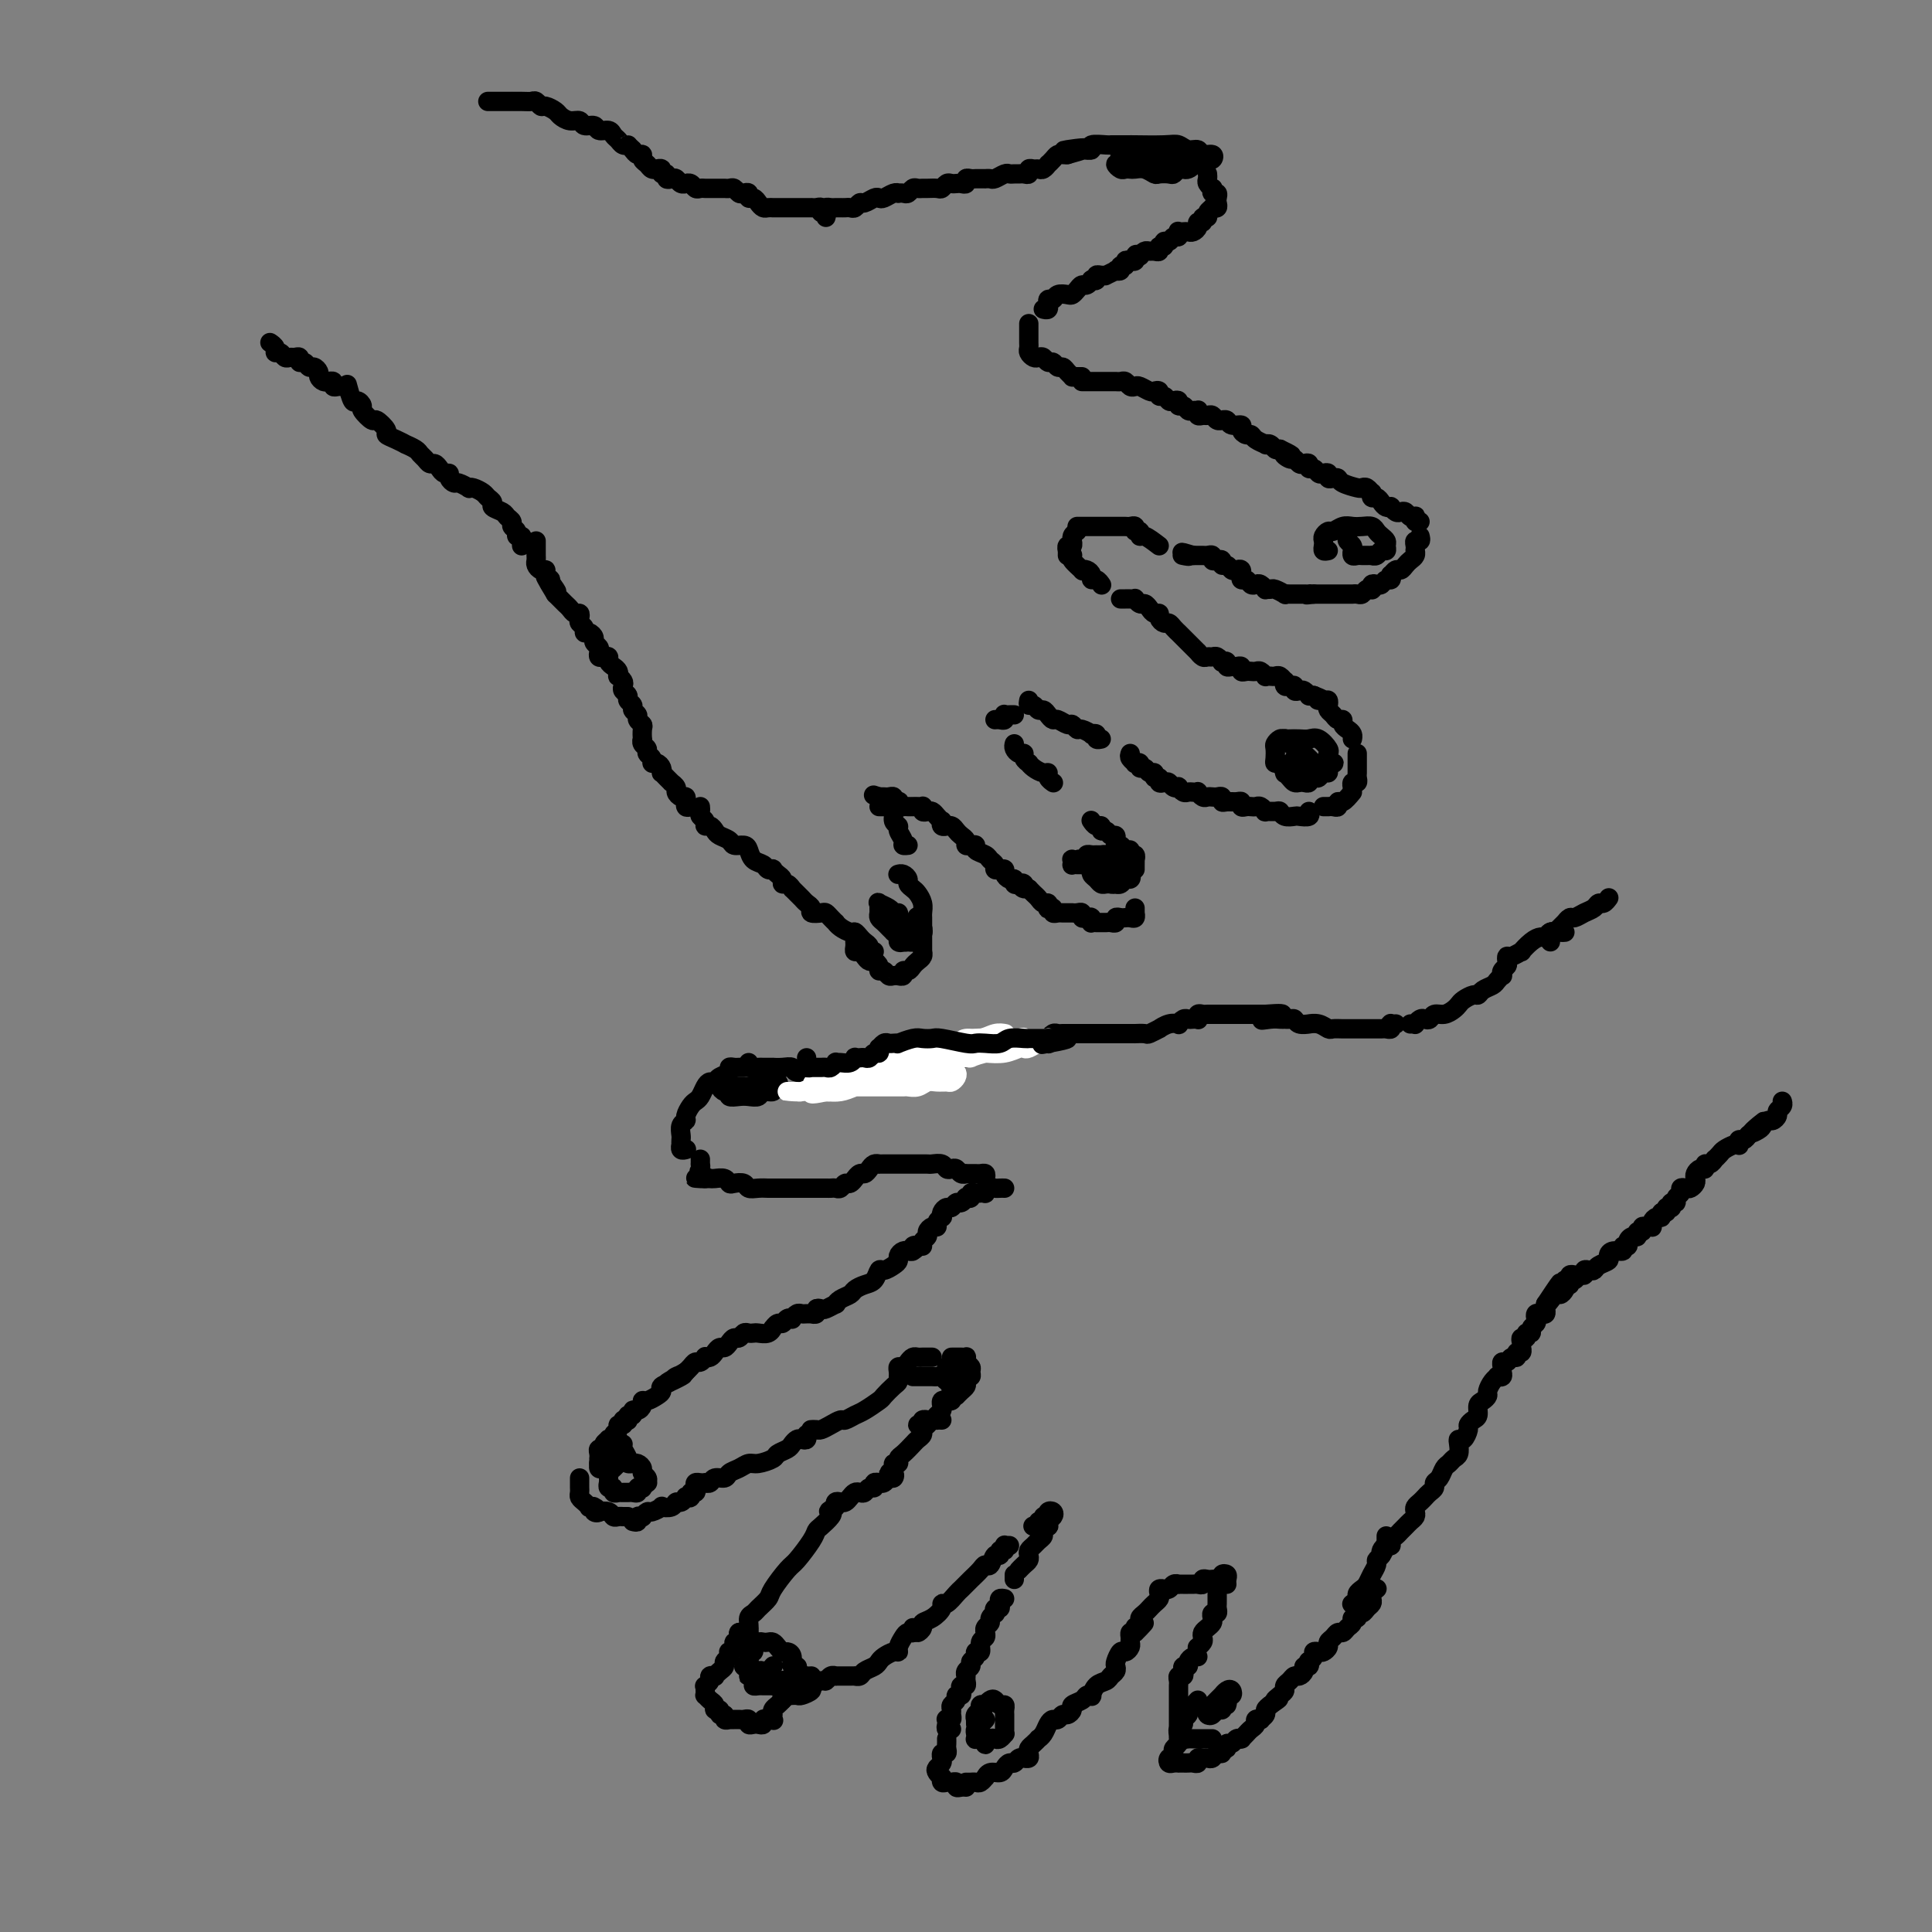 <svg viewBox='0 0 400 400' version='1.1' xmlns='http://www.w3.org/2000/svg' xmlns:xlink='http://www.w3.org/1999/xlink'><rect x="0" y="0" width="400" height="400" fill="#808080" stroke="none"/><g fill='none' stroke='rgb(0,0,0)' stroke-width='4' stroke-linecap='round' stroke-linejoin='round'><path d='M208,246c-0.331,-0.008 -0.662,-0.016 -1,0c-0.338,0.016 -0.682,0.057 -1,0c-0.318,-0.057 -0.610,-0.211 -1,0c-0.390,0.211 -0.879,0.788 -1,1c-0.121,0.212 0.126,0.061 0,0c-0.126,-0.061 -0.626,-0.030 -1,0c-0.374,0.030 -0.621,0.060 -1,0c-0.379,-0.060 -0.889,-0.208 -1,0c-0.111,0.208 0.178,0.773 0,1c-0.178,0.227 -0.821,0.117 -1,0c-0.179,-0.117 0.107,-0.242 0,0c-0.107,0.242 -0.607,0.852 -1,1c-0.393,0.148 -0.680,-0.167 -1,0c-0.320,0.167 -0.673,0.814 -1,1c-0.327,0.186 -0.627,-0.091 -1,0c-0.373,0.091 -0.817,0.550 -1,1c-0.183,0.450 -0.104,0.890 0,1c0.104,0.110 0.234,-0.111 0,0c-0.234,0.111 -0.832,0.555 -1,1c-0.168,0.445 0.095,0.893 0,1c-0.095,0.107 -0.547,-0.125 -1,0c-0.453,0.125 -0.906,0.608 -1,1c-0.094,0.392 0.171,0.693 0,1c-0.171,0.307 -0.777,0.621 -1,1c-0.223,0.379 -0.064,0.823 0,1c0.064,0.177 0.032,0.089 0,0'/><path d='M189,259c0.544,-0.392 1.089,-0.784 1,-1c-0.089,-0.216 -0.811,-0.255 -1,0c-0.189,0.255 0.156,0.803 0,1c-0.156,0.197 -0.812,0.042 -1,0c-0.188,-0.042 0.091,0.030 0,0c-0.091,-0.030 -0.553,-0.161 -1,0c-0.447,0.161 -0.879,0.616 -1,1c-0.121,0.384 0.071,0.698 0,1c-0.071,0.302 -0.403,0.592 -1,1c-0.597,0.408 -1.459,0.935 -2,1c-0.541,0.065 -0.760,-0.333 -1,0c-0.240,0.333 -0.502,1.398 -1,2c-0.498,0.602 -1.234,0.740 -2,1c-0.766,0.260 -1.562,0.643 -2,1c-0.438,0.357 -0.516,0.688 -1,1c-0.484,0.312 -1.372,0.606 -2,1c-0.628,0.394 -0.995,0.889 -1,1c-0.005,0.111 0.354,-0.163 0,0c-0.354,0.163 -1.419,0.762 -2,1c-0.581,0.238 -0.677,0.116 -1,0c-0.323,-0.116 -0.874,-0.227 -1,0c-0.126,0.227 0.173,0.793 0,1c-0.173,0.207 -0.820,0.054 -1,0c-0.180,-0.054 0.105,-0.011 0,0c-0.105,0.011 -0.602,-0.011 -1,0c-0.398,0.011 -0.698,0.054 -1,0c-0.302,-0.054 -0.606,-0.207 -1,0c-0.394,0.207 -0.879,0.772 -1,1c-0.121,0.228 0.121,0.118 0,0c-0.121,-0.118 -0.606,-0.243 -1,0c-0.394,0.243 -0.696,0.853 -1,1c-0.304,0.147 -0.610,-0.171 -1,0c-0.390,0.171 -0.864,0.830 -1,1c-0.136,0.170 0.066,-0.150 0,0c-0.066,0.150 -0.399,0.771 -1,1c-0.601,0.229 -1.470,0.065 -2,0c-0.530,-0.065 -0.719,-0.032 -1,0c-0.281,0.032 -0.653,0.064 -1,0c-0.347,-0.064 -0.670,-0.223 -1,0c-0.330,0.223 -0.666,0.830 -1,1c-0.334,0.170 -0.667,-0.095 -1,0c-0.333,0.095 -0.666,0.551 -1,1c-0.334,0.449 -0.668,0.891 -1,1c-0.332,0.109 -0.663,-0.115 -1,0c-0.337,0.115 -0.682,0.571 -1,1c-0.318,0.429 -0.610,0.832 -1,1c-0.390,0.168 -0.878,0.100 -1,0c-0.122,-0.100 0.121,-0.233 0,0c-0.121,0.233 -0.607,0.833 -1,1c-0.393,0.167 -0.693,-0.100 -1,0c-0.307,0.100 -0.621,0.565 -1,1c-0.379,0.435 -0.823,0.838 -1,1c-0.177,0.162 -0.089,0.081 0,0'/><path d='M142,284c-7.444,4.107 -2.554,1.874 -1,1c1.554,-0.874 -0.227,-0.389 -1,0c-0.773,0.389 -0.539,0.683 -1,1c-0.461,0.317 -1.616,0.659 -2,1c-0.384,0.341 0.003,0.683 0,1c-0.003,0.317 -0.396,0.611 -1,1c-0.604,0.389 -1.420,0.874 -2,1c-0.580,0.126 -0.925,-0.106 -1,0c-0.075,0.106 0.120,0.549 0,1c-0.120,0.451 -0.554,0.909 -1,1c-0.446,0.091 -0.904,-0.186 -1,0c-0.096,0.186 0.170,0.834 0,1c-0.170,0.166 -0.778,-0.151 -1,0c-0.222,0.151 -0.060,0.772 0,1c0.060,0.228 0.017,0.065 0,0c-0.017,-0.065 -0.009,-0.033 0,0'/><path d='M129,294c0.122,0.447 0.244,0.894 0,1c-0.244,0.106 -0.854,-0.129 -1,0c-0.146,0.129 0.172,0.622 0,1c-0.172,0.378 -0.835,0.640 -1,1c-0.165,0.360 0.167,0.818 0,1c-0.167,0.182 -0.833,0.086 -1,0c-0.167,-0.086 0.166,-0.164 0,0c-0.166,0.164 -0.829,0.570 -1,1c-0.171,0.430 0.150,0.885 0,1c-0.150,0.115 -0.772,-0.109 -1,0c-0.228,0.109 -0.061,0.551 0,1c0.061,0.449 0.016,0.904 0,1c-0.016,0.096 -0.004,-0.166 0,0c0.004,0.166 0.001,0.762 0,1c-0.001,0.238 -0.001,0.119 0,0'/><path d='M120,306c-0.000,0.447 -0.001,0.893 0,1c0.001,0.107 0.003,-0.126 0,0c-0.003,0.126 -0.011,0.612 0,1c0.011,0.388 0.040,0.679 0,1c-0.040,0.321 -0.150,0.674 0,1c0.150,0.326 0.561,0.627 1,1c0.439,0.373 0.907,0.819 1,1c0.093,0.181 -0.188,0.097 0,0c0.188,-0.097 0.845,-0.208 1,0c0.155,0.208 -0.193,0.735 0,1c0.193,0.265 0.927,0.267 1,0c0.073,-0.267 -0.514,-0.805 -1,-1c-0.486,-0.195 -0.872,-0.049 -1,0c-0.128,0.049 0.002,-0.001 0,0c-0.002,0.001 -0.137,0.052 0,0c0.137,-0.052 0.548,-0.206 1,0c0.452,0.206 0.947,0.773 1,1c0.053,0.227 -0.337,0.113 0,0c0.337,-0.113 1.400,-0.227 2,0c0.600,0.227 0.735,0.793 1,1c0.265,0.207 0.659,0.056 1,0c0.341,-0.056 0.630,-0.015 1,0c0.370,0.015 0.820,0.004 1,0c0.180,-0.004 0.090,-0.002 0,0'/><path d='M131,315c0.455,0.111 0.910,0.222 1,0c0.090,-0.222 -0.184,-0.776 0,-1c0.184,-0.224 0.828,-0.116 1,0c0.172,0.116 -0.127,0.241 0,0c0.127,-0.241 0.682,-0.848 1,-1c0.318,-0.152 0.400,0.151 1,0c0.600,-0.151 1.719,-0.758 2,-1c0.281,-0.242 -0.274,-0.121 0,0c0.274,0.121 1.379,0.242 2,0c0.621,-0.242 0.759,-0.849 1,-1c0.241,-0.151 0.585,0.152 1,0c0.415,-0.152 0.899,-0.758 1,-1c0.101,-0.242 -0.183,-0.120 0,0c0.183,0.120 0.833,0.239 1,0c0.167,-0.239 -0.149,-0.835 0,-1c0.149,-0.165 0.762,0.099 1,0c0.238,-0.099 0.101,-0.563 0,-1c-0.101,-0.437 -0.168,-0.848 0,-1c0.168,-0.152 0.569,-0.045 1,0c0.431,0.045 0.893,0.027 1,0c0.107,-0.027 -0.141,-0.063 0,0c0.141,0.063 0.671,0.224 1,0c0.329,-0.224 0.459,-0.835 1,-1c0.541,-0.165 1.495,0.114 2,0c0.505,-0.114 0.563,-0.622 1,-1c0.437,-0.378 1.254,-0.626 2,-1c0.746,-0.374 1.422,-0.874 2,-1c0.578,-0.126 1.058,0.121 2,0c0.942,-0.121 2.347,-0.611 3,-1c0.653,-0.389 0.556,-0.679 1,-1c0.444,-0.321 1.429,-0.673 2,-1c0.571,-0.327 0.727,-0.627 1,-1c0.273,-0.373 0.661,-0.818 1,-1c0.339,-0.182 0.627,-0.100 1,0c0.373,0.100 0.831,0.219 1,0c0.169,-0.219 0.048,-0.777 0,-1c-0.048,-0.223 -0.024,-0.112 0,0'/><path d='M168,296c-0.095,0.006 -0.190,0.012 0,0c0.190,-0.012 0.666,-0.041 1,0c0.334,0.041 0.527,0.151 1,0c0.473,-0.151 1.228,-0.564 2,-1c0.772,-0.436 1.563,-0.894 2,-1c0.437,-0.106 0.522,0.141 1,0c0.478,-0.141 1.350,-0.672 2,-1c0.650,-0.328 1.078,-0.455 2,-1c0.922,-0.545 2.338,-1.509 3,-2c0.662,-0.491 0.570,-0.510 1,-1c0.430,-0.490 1.383,-1.451 2,-2c0.617,-0.549 0.898,-0.686 1,-1c0.102,-0.314 0.027,-0.806 0,-1c-0.027,-0.194 -0.004,-0.090 0,0c0.004,0.090 -0.010,0.165 0,0c0.010,-0.165 0.044,-0.570 0,-1c-0.044,-0.430 -0.167,-0.886 0,-1c0.167,-0.114 0.622,0.113 1,0c0.378,-0.113 0.678,-0.566 1,-1c0.322,-0.434 0.664,-0.848 1,-1c0.336,-0.152 0.665,-0.041 1,0c0.335,0.041 0.678,0.011 1,0c0.322,-0.011 0.625,-0.003 1,0c0.375,0.003 0.821,0.001 1,0c0.179,-0.001 0.089,-0.000 0,0'/><path d='M197,281c0.339,0.002 0.678,0.003 1,0c0.322,-0.003 0.626,-0.012 1,0c0.374,0.012 0.818,0.044 1,0c0.182,-0.044 0.102,-0.166 0,0c-0.102,0.166 -0.227,0.618 0,1c0.227,0.382 0.807,0.694 1,1c0.193,0.306 -0.000,0.607 0,1c0.000,0.393 0.193,0.879 0,1c-0.193,0.121 -0.774,-0.121 -1,0c-0.226,0.121 -0.099,0.607 0,1c0.099,0.393 0.171,0.693 0,1c-0.171,0.307 -0.584,0.621 -1,1c-0.416,0.379 -0.833,0.823 -1,1c-0.167,0.177 -0.083,0.089 0,0'/><path d='M197,289c0.121,0.425 0.243,0.850 0,1c-0.243,0.150 -0.850,0.025 -1,0c-0.150,-0.025 0.157,0.049 0,0c-0.157,-0.049 -0.777,-0.221 -1,0c-0.223,0.221 -0.048,0.833 0,1c0.048,0.167 -0.030,-0.113 0,0c0.030,0.113 0.167,0.619 0,1c-0.167,0.381 -0.637,0.637 -1,1c-0.363,0.363 -0.619,0.833 -1,1c-0.381,0.167 -0.885,0.031 -1,0c-0.115,-0.031 0.161,0.044 0,0c-0.161,-0.044 -0.757,-0.207 -1,0c-0.243,0.207 -0.132,0.784 0,1c0.132,0.216 0.284,0.072 0,0c-0.284,-0.072 -1.004,-0.071 -1,0c0.004,0.071 0.732,0.211 1,0c0.268,-0.211 0.077,-0.775 0,-1c-0.077,-0.225 -0.038,-0.113 0,0'/><path d='M189,285c0.457,-0.000 0.914,-0.000 1,0c0.086,0.000 -0.198,0.000 0,0c0.198,-0.000 0.879,-0.001 1,0c0.121,0.001 -0.318,0.004 0,0c0.318,-0.004 1.395,-0.015 2,0c0.605,0.015 0.740,0.057 1,0c0.260,-0.057 0.647,-0.212 1,0c0.353,0.212 0.672,0.790 1,1c0.328,0.210 0.663,0.053 1,0c0.337,-0.053 0.675,0.000 1,0c0.325,-0.000 0.638,-0.053 1,0c0.362,0.053 0.772,0.211 1,0c0.228,-0.211 0.272,-0.793 0,-1c-0.272,-0.207 -0.862,-0.041 -1,0c-0.138,0.041 0.174,-0.045 0,0c-0.174,0.045 -0.836,0.221 -1,0c-0.164,-0.221 0.169,-0.840 0,-1c-0.169,-0.160 -0.841,0.140 -1,0c-0.159,-0.140 0.196,-0.718 0,-1c-0.196,-0.282 -0.941,-0.268 -1,0c-0.059,0.268 0.569,0.790 1,1c0.431,0.210 0.665,0.108 1,0c0.335,-0.108 0.770,-0.222 1,0c0.230,0.222 0.254,0.780 0,1c-0.254,0.220 -0.786,0.101 -1,0c-0.214,-0.101 -0.110,-0.185 0,0c0.110,0.185 0.225,0.637 0,1c-0.225,0.363 -0.791,0.636 -1,1c-0.209,0.364 -0.060,0.818 0,1c0.060,0.182 0.030,0.091 0,0'/><path d='M195,294c-0.447,-0.006 -0.894,-0.013 -1,0c-0.106,0.013 0.130,0.045 0,0c-0.130,-0.045 -0.627,-0.166 -1,0c-0.373,0.166 -0.624,0.621 -1,1c-0.376,0.379 -0.878,0.683 -1,1c-0.122,0.317 0.135,0.648 0,1c-0.135,0.352 -0.662,0.725 -1,1c-0.338,0.275 -0.487,0.451 -1,1c-0.513,0.549 -1.390,1.470 -2,2c-0.610,0.530 -0.953,0.668 -1,1c-0.047,0.332 0.201,0.858 0,1c-0.201,0.142 -0.852,-0.102 -1,0c-0.148,0.102 0.206,0.548 0,1c-0.206,0.452 -0.972,0.910 -1,1c-0.028,0.090 0.682,-0.186 1,0c0.318,0.186 0.244,0.835 0,1c-0.244,0.165 -0.658,-0.153 -1,0c-0.342,0.153 -0.613,0.777 -1,1c-0.387,0.223 -0.891,0.045 -1,0c-0.109,-0.045 0.178,0.044 0,0c-0.178,-0.044 -0.821,-0.222 -1,0c-0.179,0.222 0.107,0.843 0,1c-0.107,0.157 -0.606,-0.151 -1,0c-0.394,0.151 -0.683,0.762 -1,1c-0.317,0.238 -0.662,0.102 -1,0c-0.338,-0.102 -0.669,-0.172 -1,0c-0.331,0.172 -0.663,0.586 -1,1c-0.337,0.414 -0.679,0.829 -1,1c-0.321,0.171 -0.622,0.097 -1,0c-0.378,-0.097 -0.832,-0.219 -1,0c-0.168,0.219 -0.048,0.777 0,1c0.048,0.223 0.024,0.112 0,0'/><path d='M173,312c-2.111,1.123 -1.390,0.932 -1,1c0.390,0.068 0.448,0.396 0,1c-0.448,0.604 -1.403,1.482 -2,2c-0.597,0.518 -0.836,0.674 -1,1c-0.164,0.326 -0.252,0.821 -1,2c-0.748,1.179 -2.155,3.040 -3,4c-0.845,0.960 -1.129,1.017 -2,2c-0.871,0.983 -2.328,2.892 -3,4c-0.672,1.108 -0.557,1.414 -1,2c-0.443,0.586 -1.443,1.453 -2,2c-0.557,0.547 -0.670,0.773 -1,1c-0.330,0.227 -0.877,0.453 -1,1c-0.123,0.547 0.177,1.415 0,2c-0.177,0.585 -0.831,0.889 -1,1c-0.169,0.111 0.147,0.030 0,0c-0.147,-0.030 -0.756,-0.009 -1,0c-0.244,0.009 -0.122,0.004 0,0'/><path d='M154,338c0.431,0.144 0.863,0.287 1,0c0.137,-0.287 -0.019,-1.006 0,-1c0.019,0.006 0.215,0.736 0,1c-0.215,0.264 -0.841,0.061 -1,0c-0.159,-0.061 0.150,0.022 0,0c-0.150,-0.022 -0.757,-0.147 -1,0c-0.243,0.147 -0.121,0.565 0,1c0.121,0.435 0.242,0.886 0,1c-0.242,0.114 -0.849,-0.110 -1,0c-0.151,0.110 0.152,0.554 0,1c-0.152,0.446 -0.758,0.893 -1,1c-0.242,0.107 -0.120,-0.126 0,0c0.120,0.126 0.238,0.612 0,1c-0.238,0.388 -0.833,0.679 -1,1c-0.167,0.321 0.095,0.674 0,1c-0.095,0.326 -0.546,0.626 -1,1c-0.454,0.374 -0.910,0.822 -1,1c-0.090,0.178 0.186,0.086 0,0c-0.186,-0.086 -0.833,-0.167 -1,0c-0.167,0.167 0.147,0.584 0,1c-0.147,0.416 -0.756,0.833 -1,1c-0.244,0.167 -0.122,0.083 0,0'/><path d='M146,350c0.022,0.447 0.043,0.894 0,1c-0.043,0.106 -0.151,-0.130 0,0c0.151,0.130 0.561,0.627 1,1c0.439,0.373 0.906,0.621 1,1c0.094,0.379 -0.186,0.890 0,1c0.186,0.110 0.838,-0.181 1,0c0.162,0.181 -0.167,0.833 0,1c0.167,0.167 0.829,-0.151 1,0c0.171,0.151 -0.150,0.773 0,1c0.150,0.227 0.772,0.061 1,0c0.228,-0.061 0.064,-0.016 0,0c-0.064,0.016 -0.028,0.004 0,0c0.028,-0.004 0.049,-0.001 0,0c-0.049,0.001 -0.167,-0.001 0,0c0.167,0.001 0.618,0.004 1,0c0.382,-0.004 0.694,-0.015 1,0c0.306,0.015 0.607,0.056 1,0c0.393,-0.056 0.880,-0.210 1,0c0.120,0.210 -0.126,0.785 0,1c0.126,0.215 0.625,0.072 1,0c0.375,-0.072 0.626,-0.071 1,0c0.374,0.071 0.870,0.211 1,0c0.130,-0.211 -0.106,-0.775 0,-1c0.106,-0.225 0.553,-0.113 1,0'/><path d='M159,356c1.620,0.219 1.169,0.266 1,0c-0.169,-0.266 -0.057,-0.844 0,-1c0.057,-0.156 0.058,0.112 0,0c-0.058,-0.112 -0.174,-0.604 0,-1c0.174,-0.396 0.638,-0.698 1,-1c0.362,-0.302 0.623,-0.606 1,-1c0.377,-0.394 0.871,-0.879 1,-1c0.129,-0.121 -0.106,0.121 0,0c0.106,-0.121 0.553,-0.607 1,-1c0.447,-0.393 0.894,-0.694 1,-1c0.106,-0.306 -0.129,-0.618 0,-1c0.129,-0.382 0.622,-0.834 1,-1c0.378,-0.166 0.640,-0.045 1,0c0.360,0.045 0.817,0.013 1,0c0.183,-0.013 0.091,-0.006 0,0'/><path d='M162,352c-0.081,-0.423 -0.162,-0.846 0,-1c0.162,-0.154 0.567,-0.041 1,0c0.433,0.041 0.895,0.008 1,0c0.105,-0.008 -0.145,0.009 0,0c0.145,-0.009 0.687,-0.045 1,0c0.313,0.045 0.399,0.171 1,0c0.601,-0.171 1.719,-0.638 2,-1c0.281,-0.362 -0.275,-0.619 0,-1c0.275,-0.381 1.380,-0.887 2,-1c0.620,-0.113 0.755,0.166 1,0c0.245,-0.166 0.601,-0.776 1,-1c0.399,-0.224 0.842,-0.060 1,0c0.158,0.060 0.031,0.016 0,0c-0.031,-0.016 0.033,-0.004 0,0c-0.033,0.004 -0.162,0.001 0,0c0.162,-0.001 0.617,-0.001 1,0c0.383,0.001 0.694,0.001 1,0c0.306,-0.001 0.606,-0.003 1,0c0.394,0.003 0.883,0.012 1,0c0.117,-0.012 -0.137,-0.045 0,0c0.137,0.045 0.666,0.167 1,0c0.334,-0.167 0.474,-0.623 1,-1c0.526,-0.377 1.437,-0.675 2,-1c0.563,-0.325 0.777,-0.678 1,-1c0.223,-0.322 0.455,-0.615 1,-1c0.545,-0.385 1.403,-0.864 2,-1c0.597,-0.136 0.934,0.070 1,0c0.066,-0.070 -0.140,-0.415 0,-1c0.140,-0.585 0.626,-1.411 1,-2c0.374,-0.589 0.636,-0.941 1,-1c0.364,-0.059 0.829,0.177 1,0c0.171,-0.177 0.049,-0.765 0,-1c-0.049,-0.235 -0.024,-0.118 0,0'/><path d='M190,337c-0.125,0.510 -0.250,1.020 0,1c0.250,-0.020 0.876,-0.570 1,-1c0.124,-0.430 -0.252,-0.740 0,-1c0.252,-0.260 1.132,-0.469 2,-1c0.868,-0.531 1.724,-1.385 2,-2c0.276,-0.615 -0.028,-0.991 0,-1c0.028,-0.009 0.388,0.349 1,0c0.612,-0.349 1.477,-1.406 2,-2c0.523,-0.594 0.703,-0.724 1,-1c0.297,-0.276 0.709,-0.699 1,-1c0.291,-0.301 0.459,-0.481 1,-1c0.541,-0.519 1.455,-1.378 2,-2c0.545,-0.622 0.719,-1.008 1,-1c0.281,0.008 0.667,0.410 1,0c0.333,-0.410 0.611,-1.630 1,-2c0.389,-0.370 0.889,0.111 1,0c0.111,-0.111 -0.167,-0.814 0,-1c0.167,-0.186 0.781,0.146 1,0c0.219,-0.146 0.045,-0.771 0,-1c-0.045,-0.229 0.039,-0.061 0,0c-0.039,0.061 -0.203,0.017 0,0c0.203,-0.017 0.772,-0.005 1,0c0.228,0.005 0.114,0.002 0,0'/><path d='M214,316c-0.122,-0.032 -0.244,-0.065 0,0c0.244,0.065 0.854,0.227 1,0c0.146,-0.227 -0.171,-0.845 0,-1c0.171,-0.155 0.829,0.151 1,0c0.171,-0.151 -0.147,-0.759 0,-1c0.147,-0.241 0.758,-0.114 1,0c0.242,0.114 0.114,0.215 0,0c-0.114,-0.215 -0.213,-0.747 0,-1c0.213,-0.253 0.738,-0.226 1,0c0.262,0.226 0.262,0.652 0,1c-0.262,0.348 -0.787,0.618 -1,1c-0.213,0.382 -0.113,0.876 0,1c0.113,0.124 0.238,-0.121 0,0c-0.238,0.121 -0.838,0.610 -1,1c-0.162,0.390 0.114,0.682 0,1c-0.114,0.318 -0.618,0.663 -1,1c-0.382,0.337 -0.641,0.668 -1,1c-0.359,0.332 -0.818,0.667 -1,1c-0.182,0.333 -0.087,0.664 0,1c0.087,0.336 0.167,0.679 0,1c-0.167,0.321 -0.581,0.622 -1,1c-0.419,0.378 -0.844,0.832 -1,1c-0.156,0.168 -0.045,0.048 0,0c0.045,-0.048 0.022,-0.024 0,0'/><path d='M210,326c0.000,0.417 0.000,0.833 0,1c0.000,0.167 0.000,0.083 0,0'/><path d='M208,331c-0.415,-0.081 -0.829,-0.161 -1,0c-0.171,0.161 -0.097,0.564 0,1c0.097,0.436 0.218,0.904 0,1c-0.218,0.096 -0.775,-0.182 -1,0c-0.225,0.182 -0.117,0.822 0,1c0.117,0.178 0.242,-0.106 0,0c-0.242,0.106 -0.850,0.602 -1,1c-0.150,0.398 0.157,0.698 0,1c-0.157,0.302 -0.778,0.604 -1,1c-0.222,0.396 -0.044,0.884 0,1c0.044,0.116 -0.045,-0.142 0,0c0.045,0.142 0.223,0.682 0,1c-0.223,0.318 -0.848,0.414 -1,1c-0.152,0.586 0.171,1.663 0,2c-0.171,0.337 -0.834,-0.065 -1,0c-0.166,0.065 0.166,0.595 0,1c-0.166,0.405 -0.829,0.683 -1,1c-0.171,0.317 0.150,0.673 0,1c-0.150,0.327 -0.773,0.626 -1,1c-0.227,0.374 -0.060,0.822 0,1c0.060,0.178 0.012,0.085 0,0c-0.012,-0.085 0.010,-0.164 0,0c-0.010,0.164 -0.054,0.570 0,1c0.054,0.430 0.207,0.885 0,1c-0.207,0.115 -0.772,-0.110 -1,0c-0.228,0.110 -0.117,0.554 0,1c0.117,0.446 0.242,0.893 0,1c-0.242,0.107 -0.850,-0.126 -1,0c-0.150,0.126 0.157,0.612 0,1c-0.157,0.388 -0.778,0.679 -1,1c-0.222,0.321 -0.046,0.674 0,1c0.046,0.326 -0.040,0.626 0,1c0.040,0.374 0.206,0.822 0,1c-0.206,0.178 -0.784,0.086 -1,0c-0.216,-0.086 -0.072,-0.167 0,0c0.072,0.167 0.071,0.581 0,1c-0.071,0.419 -0.211,0.844 0,1c0.211,0.156 0.775,0.045 1,0c0.225,-0.045 0.113,-0.022 0,0'/><path d='M196,360c0.008,0.342 0.016,0.684 0,1c-0.016,0.316 -0.057,0.607 0,1c0.057,0.393 0.211,0.889 0,1c-0.211,0.111 -0.788,-0.164 -1,0c-0.212,0.164 -0.060,0.765 0,1c0.060,0.235 0.029,0.104 0,0c-0.029,-0.104 -0.057,-0.182 0,0c0.057,0.182 0.197,0.622 0,1c-0.197,0.378 -0.733,0.694 -1,1c-0.267,0.306 -0.265,0.604 0,1c0.265,0.396 0.792,0.891 1,1c0.208,0.109 0.098,-0.168 0,0c-0.098,0.168 -0.185,0.781 0,1c0.185,0.219 0.641,0.045 1,0c0.359,-0.045 0.622,0.041 1,0c0.378,-0.041 0.872,-0.207 1,0c0.128,0.207 -0.110,0.787 0,1c0.110,0.213 0.568,0.057 1,0c0.432,-0.057 0.838,-0.016 1,0c0.162,0.016 0.081,0.008 0,0'/><path d='M200,369c0.331,0.009 0.663,0.017 1,0c0.337,-0.017 0.681,-0.061 1,0c0.319,0.061 0.614,0.227 1,0c0.386,-0.227 0.863,-0.848 1,-1c0.137,-0.152 -0.065,0.166 0,0c0.065,-0.166 0.399,-0.814 1,-1c0.601,-0.186 1.470,0.090 2,0c0.530,-0.090 0.720,-0.546 1,-1c0.280,-0.454 0.648,-0.907 1,-1c0.352,-0.093 0.686,0.172 1,0c0.314,-0.172 0.606,-0.781 1,-1c0.394,-0.219 0.889,-0.048 1,0c0.111,0.048 -0.164,-0.028 0,0c0.164,0.028 0.766,0.161 1,0c0.234,-0.161 0.100,-0.617 0,-1c-0.100,-0.383 -0.168,-0.693 0,-1c0.168,-0.307 0.570,-0.611 1,-1c0.430,-0.389 0.889,-0.865 1,-1c0.111,-0.135 -0.125,0.070 0,0c0.125,-0.070 0.611,-0.415 1,-1c0.389,-0.585 0.681,-1.410 1,-2c0.319,-0.590 0.664,-0.946 1,-1c0.336,-0.054 0.663,0.193 1,0c0.337,-0.193 0.686,-0.825 1,-1c0.314,-0.175 0.595,0.107 1,0c0.405,-0.107 0.936,-0.604 1,-1c0.064,-0.396 -0.337,-0.693 0,-1c0.337,-0.307 1.413,-0.625 2,-1c0.587,-0.375 0.686,-0.807 1,-1c0.314,-0.193 0.843,-0.146 1,0c0.157,0.146 -0.059,0.390 0,0c0.059,-0.390 0.394,-1.414 1,-2c0.606,-0.586 1.482,-0.733 2,-1c0.518,-0.267 0.678,-0.654 1,-1c0.322,-0.346 0.807,-0.652 1,-1c0.193,-0.348 0.094,-0.737 0,-1c-0.094,-0.263 -0.183,-0.399 0,-1c0.183,-0.601 0.638,-1.666 1,-2c0.362,-0.334 0.632,0.065 1,0c0.368,-0.065 0.833,-0.592 1,-1c0.167,-0.408 0.034,-0.697 0,-1c-0.034,-0.303 0.029,-0.620 0,-1c-0.029,-0.380 -0.151,-0.823 0,-1c0.151,-0.177 0.576,-0.089 1,0'/><path d='M235,338c3.708,-3.958 0.979,-0.853 0,0c-0.979,0.853 -0.207,-0.545 0,-1c0.207,-0.455 -0.152,0.033 0,0c0.152,-0.033 0.814,-0.586 1,-1c0.186,-0.414 -0.104,-0.688 0,-1c0.104,-0.312 0.603,-0.661 1,-1c0.397,-0.339 0.694,-0.669 1,-1c0.306,-0.331 0.622,-0.663 1,-1c0.378,-0.337 0.818,-0.679 1,-1c0.182,-0.321 0.104,-0.621 0,-1c-0.104,-0.379 -0.235,-0.837 0,-1c0.235,-0.163 0.838,-0.029 1,0c0.162,0.029 -0.115,-0.045 0,0c0.115,0.045 0.622,0.208 1,0c0.378,-0.208 0.626,-0.788 1,-1c0.374,-0.212 0.874,-0.057 1,0c0.126,0.057 -0.121,0.015 0,0c0.121,-0.015 0.611,-0.003 1,0c0.389,0.003 0.678,-0.003 1,0c0.322,0.003 0.678,0.015 1,0c0.322,-0.015 0.611,-0.056 1,0c0.389,0.056 0.877,0.211 1,0c0.123,-0.211 -0.121,-0.788 0,-1c0.121,-0.212 0.606,-0.060 1,0c0.394,0.060 0.698,0.030 1,0c0.302,-0.030 0.603,-0.058 1,0c0.397,0.058 0.891,0.201 1,0c0.109,-0.201 -0.167,-0.747 0,-1c0.167,-0.253 0.777,-0.212 1,0c0.223,0.212 0.060,0.596 0,1c-0.060,0.404 -0.017,0.830 0,1c0.017,0.170 0.009,0.085 0,0'/><path d='M252,330c-0.002,0.331 -0.004,0.662 0,1c0.004,0.338 0.015,0.682 0,1c-0.015,0.318 -0.056,0.610 0,1c0.056,0.390 0.208,0.878 0,1c-0.208,0.122 -0.777,-0.122 -1,0c-0.223,0.122 -0.098,0.610 0,1c0.098,0.390 0.171,0.682 0,1c-0.171,0.318 -0.585,0.663 -1,1c-0.415,0.337 -0.829,0.665 -1,1c-0.171,0.335 -0.097,0.677 0,1c0.097,0.323 0.219,0.625 0,1c-0.219,0.375 -0.777,0.821 -1,1c-0.223,0.179 -0.112,0.089 0,0'/><path d='M248,343c-0.301,-0.081 -0.603,-0.163 -1,0c-0.397,0.163 -0.890,0.569 -1,1c-0.110,0.431 0.163,0.885 0,1c-0.163,0.115 -0.762,-0.110 -1,0c-0.238,0.110 -0.116,0.554 0,1c0.116,0.446 0.227,0.893 0,1c-0.227,0.107 -0.793,-0.125 -1,0c-0.207,0.125 -0.055,0.607 0,1c0.055,0.393 0.015,0.697 0,1c-0.015,0.303 -0.004,0.606 0,1c0.004,0.394 0.001,0.879 0,1c-0.001,0.121 -0.000,-0.123 0,0c0.000,0.123 0.000,0.611 0,1c-0.000,0.389 -0.000,0.678 0,1c0.000,0.322 0.000,0.678 0,1c-0.000,0.322 -0.000,0.611 0,1c0.000,0.389 0.000,0.878 0,1c-0.000,0.122 -0.000,-0.125 0,0c0.000,0.125 0.000,0.621 0,1c-0.000,0.379 -0.000,0.640 0,1c0.000,0.360 0.000,0.817 0,1c-0.000,0.183 -0.000,0.091 0,0'/><path d='M245,359c-0.092,0.423 -0.183,0.845 0,1c0.183,0.155 0.641,0.041 1,0c0.359,-0.041 0.621,-0.011 1,0c0.379,0.011 0.876,0.003 1,0c0.124,-0.003 -0.124,-0.001 0,0c0.124,0.001 0.621,0.000 1,0c0.379,-0.000 0.641,-0.000 1,0c0.359,0.000 0.817,0.000 1,0c0.183,-0.000 0.092,-0.000 0,0'/><path d='M248,352c-0.301,0.333 -0.601,0.667 -1,1c-0.399,0.333 -0.895,0.667 -1,1c-0.105,0.333 0.182,0.667 0,1c-0.182,0.333 -0.834,0.667 -1,1c-0.166,0.333 0.153,0.667 0,1c-0.153,0.333 -0.777,0.667 -1,1c-0.223,0.333 -0.046,0.666 0,1c0.046,0.334 -0.041,0.667 0,1c0.041,0.333 0.208,0.664 0,1c-0.208,0.336 -0.791,0.678 -1,1c-0.209,0.322 -0.043,0.626 0,1c0.043,0.374 -0.038,0.818 0,1c0.038,0.182 0.196,0.101 0,0c-0.196,-0.101 -0.747,-0.223 -1,0c-0.253,0.223 -0.208,0.792 0,1c0.208,0.208 0.581,0.056 1,0c0.419,-0.056 0.886,-0.015 1,0c0.114,0.015 -0.123,0.005 0,0c0.123,-0.005 0.607,-0.005 1,0c0.393,0.005 0.697,0.016 1,0c0.303,-0.016 0.606,-0.057 1,0c0.394,0.057 0.879,0.213 1,0c0.121,-0.213 -0.123,-0.793 0,-1c0.123,-0.207 0.611,-0.040 1,0c0.389,0.040 0.677,-0.046 1,0c0.323,0.046 0.679,0.224 1,0c0.321,-0.224 0.607,-0.849 1,-1c0.393,-0.151 0.893,0.171 1,0c0.107,-0.171 -0.179,-0.834 0,-1c0.179,-0.166 0.822,0.166 1,0c0.178,-0.166 -0.110,-0.829 0,-1c0.110,-0.171 0.617,0.151 1,0c0.383,-0.151 0.642,-0.776 1,-1c0.358,-0.224 0.817,-0.049 1,0c0.183,0.049 0.092,-0.028 0,0c-0.092,0.028 -0.183,0.161 0,0c0.183,-0.161 0.642,-0.618 1,-1c0.358,-0.382 0.617,-0.690 1,-1c0.383,-0.310 0.891,-0.622 1,-1c0.109,-0.378 -0.182,-0.822 0,-1c0.182,-0.178 0.836,-0.089 1,0c0.164,0.089 -0.162,0.179 0,0c0.162,-0.179 0.813,-0.625 1,-1c0.187,-0.375 -0.089,-0.679 0,-1c0.089,-0.321 0.545,-0.661 1,-1'/><path d='M263,353c2.968,-2.035 1.387,-1.122 1,-1c-0.387,0.122 0.421,-0.546 1,-1c0.579,-0.454 0.928,-0.695 1,-1c0.072,-0.305 -0.134,-0.673 0,-1c0.134,-0.327 0.609,-0.614 1,-1c0.391,-0.386 0.697,-0.873 1,-1c0.303,-0.127 0.603,0.106 1,0c0.397,-0.106 0.890,-0.549 1,-1c0.110,-0.451 -0.163,-0.908 0,-1c0.163,-0.092 0.761,0.182 1,0c0.239,-0.182 0.120,-0.819 0,-1c-0.120,-0.181 -0.240,0.096 0,0c0.240,-0.096 0.839,-0.565 1,-1c0.161,-0.435 -0.115,-0.838 0,-1c0.115,-0.162 0.622,-0.085 1,0c0.378,0.085 0.626,0.176 1,0c0.374,-0.176 0.874,-0.621 1,-1c0.126,-0.379 -0.121,-0.693 0,-1c0.121,-0.307 0.611,-0.607 1,-1c0.389,-0.393 0.678,-0.880 1,-1c0.322,-0.120 0.679,0.127 1,0c0.321,-0.127 0.607,-0.626 1,-1c0.393,-0.374 0.893,-0.621 1,-1c0.107,-0.379 -0.179,-0.889 0,-1c0.179,-0.111 0.822,0.178 1,0c0.178,-0.178 -0.110,-0.821 0,-1c0.110,-0.179 0.617,0.107 1,0c0.383,-0.107 0.642,-0.607 1,-1c0.358,-0.393 0.814,-0.680 1,-1c0.186,-0.320 0.102,-0.674 0,-1c-0.102,-0.326 -0.223,-0.623 0,-1c0.223,-0.377 0.791,-0.832 1,-1c0.209,-0.168 0.060,-0.048 0,0c-0.060,0.048 -0.030,0.024 0,0'/><path d='M204,244c0.089,-0.423 0.177,-0.845 0,-1c-0.177,-0.155 -0.621,-0.042 -1,0c-0.379,0.042 -0.693,0.012 -1,0c-0.307,-0.012 -0.607,-0.007 -1,0c-0.393,0.007 -0.879,0.016 -1,0c-0.121,-0.016 0.122,-0.056 0,0c-0.122,0.056 -0.609,0.207 -1,0c-0.391,-0.207 -0.686,-0.774 -1,-1c-0.314,-0.226 -0.647,-0.113 -1,0c-0.353,0.113 -0.724,0.226 -1,0c-0.276,-0.226 -0.455,-0.793 -1,-1c-0.545,-0.207 -1.454,-0.056 -2,0c-0.546,0.056 -0.727,0.015 -1,0c-0.273,-0.015 -0.636,-0.004 -1,0c-0.364,0.004 -0.727,0.001 -1,0c-0.273,-0.001 -0.454,-0.000 -1,0c-0.546,0.000 -1.455,0.000 -2,0c-0.545,-0.000 -0.724,-0.000 -1,0c-0.276,0.000 -0.647,0.000 -1,0c-0.353,-0.000 -0.686,-0.001 -1,0c-0.314,0.001 -0.609,0.003 -1,0c-0.391,-0.003 -0.878,-0.011 -1,0c-0.122,0.011 0.122,0.040 0,0c-0.122,-0.040 -0.611,-0.150 -1,0c-0.389,0.150 -0.678,0.561 -1,1c-0.322,0.439 -0.678,0.906 -1,1c-0.322,0.094 -0.611,-0.186 -1,0c-0.389,0.186 -0.878,0.838 -1,1c-0.122,0.162 0.122,-0.167 0,0c-0.122,0.167 -0.610,0.829 -1,1c-0.390,0.171 -0.681,-0.150 -1,0c-0.319,0.150 -0.667,0.772 -1,1c-0.333,0.228 -0.652,0.061 -1,0c-0.348,-0.061 -0.726,-0.016 -1,0c-0.274,0.016 -0.446,0.004 -1,0c-0.554,-0.004 -1.492,-0.001 -2,0c-0.508,0.001 -0.588,0.000 -1,0c-0.412,-0.000 -1.157,-0.000 -2,0c-0.843,0.000 -1.784,0.000 -2,0c-0.216,-0.000 0.294,0.000 0,0c-0.294,-0.000 -1.391,-0.000 -2,0c-0.609,0.000 -0.731,0.001 -1,0c-0.269,-0.001 -0.687,-0.004 -1,0c-0.313,0.004 -0.521,0.015 -1,0c-0.479,-0.015 -1.228,-0.056 -2,0c-0.772,0.056 -1.568,0.207 -2,0c-0.432,-0.207 -0.501,-0.774 -1,-1c-0.499,-0.226 -1.429,-0.113 -2,0c-0.571,0.113 -0.783,0.226 -1,0c-0.217,-0.226 -0.440,-0.793 -1,-1c-0.560,-0.207 -1.459,-0.056 -2,0c-0.541,0.056 -0.726,0.016 -1,0c-0.274,-0.016 -0.637,-0.008 -1,0'/><path d='M146,244c-4.271,-0.260 -0.948,0.089 0,0c0.948,-0.089 -0.478,-0.616 -1,-1c-0.522,-0.384 -0.140,-0.625 0,-1c0.140,-0.375 0.037,-0.884 0,-1c-0.037,-0.116 -0.010,0.161 0,0c0.010,-0.161 0.003,-0.760 0,-1c-0.003,-0.240 -0.001,-0.120 0,0'/><path d='M142,238c0.113,-0.032 0.226,-0.064 0,0c-0.226,0.064 -0.792,0.226 -1,0c-0.208,-0.226 -0.057,-0.838 0,-1c0.057,-0.162 0.019,0.125 0,0c-0.019,-0.125 -0.020,-0.662 0,-1c0.020,-0.338 0.061,-0.475 0,-1c-0.061,-0.525 -0.224,-1.436 0,-2c0.224,-0.564 0.833,-0.780 1,-1c0.167,-0.220 -0.110,-0.444 0,-1c0.110,-0.556 0.607,-1.445 1,-2c0.393,-0.555 0.683,-0.775 1,-1c0.317,-0.225 0.661,-0.456 1,-1c0.339,-0.544 0.673,-1.402 1,-2c0.327,-0.598 0.647,-0.934 1,-1c0.353,-0.066 0.739,0.140 1,0c0.261,-0.140 0.398,-0.626 1,-1c0.602,-0.374 1.667,-0.636 2,-1c0.333,-0.364 -0.068,-0.830 0,-1c0.068,-0.170 0.606,-0.046 1,0c0.394,0.046 0.645,0.012 1,0c0.355,-0.012 0.816,-0.004 1,0c0.184,0.004 0.092,0.002 0,0'/><path d='M155,220c-0.213,0.423 -0.427,0.845 0,1c0.427,0.155 1.493,0.042 2,0c0.507,-0.042 0.455,-0.012 1,0c0.545,0.012 1.688,0.007 2,0c0.312,-0.007 -0.207,-0.017 0,0c0.207,0.017 1.140,0.061 2,0c0.860,-0.061 1.648,-0.228 2,0c0.352,0.228 0.270,0.849 1,1c0.730,0.151 2.274,-0.170 3,0c0.726,0.170 0.636,0.831 1,1c0.364,0.169 1.182,-0.155 2,0c0.818,0.155 1.636,0.788 2,1c0.364,0.212 0.272,0.001 1,0c0.728,-0.001 2.274,0.206 3,0c0.726,-0.206 0.632,-0.825 1,-1c0.368,-0.175 1.198,0.094 2,0c0.802,-0.094 1.576,-0.551 2,-1c0.424,-0.449 0.499,-0.891 1,-1c0.501,-0.109 1.430,0.114 2,0c0.570,-0.114 0.783,-0.567 1,-1c0.217,-0.433 0.438,-0.848 1,-1c0.562,-0.152 1.463,-0.041 2,0c0.537,0.041 0.708,0.011 1,0c0.292,-0.011 0.704,-0.003 1,0c0.296,0.003 0.477,0.001 1,0c0.523,-0.001 1.386,-0.001 2,0c0.614,0.001 0.977,0.001 1,0c0.023,-0.001 -0.293,-0.004 0,0c0.293,0.004 1.196,0.016 2,0c0.804,-0.016 1.511,-0.061 2,0c0.489,0.061 0.761,0.228 1,0c0.239,-0.228 0.445,-0.850 1,-1c0.555,-0.150 1.458,0.171 2,0c0.542,-0.171 0.723,-0.834 1,-1c0.277,-0.166 0.652,0.166 1,0c0.348,-0.166 0.670,-0.829 1,-1c0.330,-0.171 0.666,0.150 1,0c0.334,-0.150 0.664,-0.772 1,-1c0.336,-0.228 0.678,-0.061 1,0c0.322,0.061 0.622,0.016 1,0c0.378,-0.016 0.832,-0.004 1,0c0.168,0.004 0.048,0.001 0,0c-0.048,-0.001 -0.024,-0.001 0,0'/><path d='M217,215c-0.089,0.113 -0.178,0.226 0,0c0.178,-0.226 0.624,-0.793 1,-1c0.376,-0.207 0.681,-0.056 1,0c0.319,0.056 0.651,0.015 1,0c0.349,-0.015 0.716,-0.004 1,0c0.284,0.004 0.487,0.001 1,0c0.513,-0.001 1.337,-0.000 2,0c0.663,0.000 1.164,0.000 2,0c0.836,-0.000 2.008,-0.000 3,0c0.992,0.000 1.805,0.000 2,0c0.195,-0.000 -0.228,-0.000 0,0c0.228,0.000 1.106,0.001 2,0c0.894,-0.001 1.803,-0.004 2,0c0.197,0.004 -0.316,0.016 0,0c0.316,-0.016 1.463,-0.061 2,0c0.537,0.061 0.463,0.226 1,0c0.537,-0.226 1.684,-0.844 2,-1c0.316,-0.156 -0.200,0.151 0,0c0.200,-0.151 1.114,-0.758 2,-1c0.886,-0.242 1.743,-0.117 2,0c0.257,0.117 -0.085,0.227 0,0c0.085,-0.227 0.597,-0.792 1,-1c0.403,-0.208 0.696,-0.060 1,0c0.304,0.060 0.620,0.030 1,0c0.380,-0.030 0.823,-0.061 1,0c0.177,0.061 0.089,0.212 0,0c-0.089,-0.212 -0.179,-0.789 0,-1c0.179,-0.211 0.626,-0.057 1,0c0.374,0.057 0.674,0.015 1,0c0.326,-0.015 0.679,-0.004 1,0c0.321,0.004 0.609,0.001 1,0c0.391,-0.001 0.883,-0.000 1,0c0.117,0.000 -0.141,0.000 0,0c0.141,-0.000 0.682,-0.000 1,0c0.318,0.000 0.414,0.000 1,0c0.586,-0.000 1.663,-0.000 2,0c0.337,0.000 -0.064,0.000 0,0c0.064,-0.000 0.595,-0.000 1,0c0.405,0.000 0.686,0.000 1,0c0.314,-0.000 0.661,-0.000 1,0c0.339,0.000 0.668,0.000 1,0c0.332,-0.000 0.666,-0.000 1,0'/><path d='M262,210c6.929,-0.547 1.751,0.585 0,1c-1.751,0.415 -0.074,0.111 1,0c1.074,-0.111 1.545,-0.031 2,0c0.455,0.031 0.894,0.012 1,0c0.106,-0.012 -0.121,-0.017 0,0c0.121,0.017 0.591,0.057 1,0c0.409,-0.057 0.756,-0.213 1,0c0.244,0.213 0.384,0.793 1,1c0.616,0.207 1.708,0.041 2,0c0.292,-0.041 -0.217,0.041 0,0c0.217,-0.041 1.161,-0.207 2,0c0.839,0.207 1.572,0.788 2,1c0.428,0.212 0.551,0.057 1,0c0.449,-0.057 1.223,-0.015 2,0c0.777,0.015 1.556,0.004 2,0c0.444,-0.004 0.553,-0.001 1,0c0.447,0.001 1.234,0.001 2,0c0.766,-0.001 1.512,-0.004 2,0c0.488,0.004 0.718,0.015 1,0c0.282,-0.015 0.615,-0.057 1,0c0.385,0.057 0.821,0.211 1,0c0.179,-0.211 0.099,-0.789 0,-1c-0.099,-0.211 -0.219,-0.057 0,0c0.219,0.057 0.777,0.016 1,0c0.223,-0.016 0.112,-0.008 0,0'/><path d='M292,212c0.447,-0.030 0.893,-0.059 1,0c0.107,0.059 -0.127,0.208 0,0c0.127,-0.208 0.614,-0.773 1,-1c0.386,-0.227 0.670,-0.116 1,0c0.330,0.116 0.704,0.238 1,0c0.296,-0.238 0.512,-0.837 1,-1c0.488,-0.163 1.248,0.110 2,0c0.752,-0.110 1.497,-0.603 2,-1c0.503,-0.397 0.764,-0.698 1,-1c0.236,-0.302 0.448,-0.606 1,-1c0.552,-0.394 1.443,-0.879 2,-1c0.557,-0.121 0.780,0.121 1,0c0.220,-0.121 0.437,-0.606 1,-1c0.563,-0.394 1.470,-0.697 2,-1c0.530,-0.303 0.682,-0.606 1,-1c0.318,-0.394 0.803,-0.879 1,-1c0.197,-0.121 0.105,0.121 0,0c-0.105,-0.121 -0.223,-0.606 0,-1c0.223,-0.394 0.786,-0.698 1,-1c0.214,-0.302 0.080,-0.601 0,-1c-0.080,-0.399 -0.107,-0.898 0,-1c0.107,-0.102 0.347,0.193 1,0c0.653,-0.193 1.719,-0.874 2,-1c0.281,-0.126 -0.224,0.302 0,0c0.224,-0.302 1.177,-1.335 2,-2c0.823,-0.665 1.517,-0.963 2,-1c0.483,-0.037 0.756,0.186 1,0c0.244,-0.186 0.458,-0.782 1,-1c0.542,-0.218 1.413,-0.058 2,0c0.587,0.058 0.889,0.016 1,0c0.111,-0.016 0.032,-0.004 0,0c-0.032,0.004 -0.016,0.002 0,0'/><path d='M286,322c-0.081,-0.303 -0.162,-0.606 0,-1c0.162,-0.394 0.568,-0.879 1,-1c0.432,-0.121 0.889,0.122 1,0c0.111,-0.122 -0.125,-0.610 0,-1c0.125,-0.390 0.612,-0.682 1,-1c0.388,-0.318 0.679,-0.663 1,-1c0.321,-0.337 0.674,-0.668 1,-1c0.326,-0.332 0.626,-0.666 1,-1c0.374,-0.334 0.821,-0.667 1,-1c0.179,-0.333 0.089,-0.667 0,-1c-0.089,-0.333 -0.178,-0.667 0,-1c0.178,-0.333 0.621,-0.667 1,-1c0.379,-0.333 0.693,-0.666 1,-1c0.307,-0.334 0.607,-0.671 1,-1c0.393,-0.329 0.879,-0.651 1,-1c0.121,-0.349 -0.122,-0.724 0,-1c0.122,-0.276 0.611,-0.454 1,-1c0.389,-0.546 0.679,-1.459 1,-2c0.321,-0.541 0.674,-0.710 1,-1c0.326,-0.290 0.626,-0.703 1,-1c0.374,-0.297 0.822,-0.479 1,-1c0.178,-0.521 0.085,-1.382 0,-2c-0.085,-0.618 -0.164,-0.992 0,-1c0.164,-0.008 0.570,0.350 1,0c0.430,-0.350 0.885,-1.407 1,-2c0.115,-0.593 -0.110,-0.722 0,-1c0.110,-0.278 0.555,-0.705 1,-1c0.445,-0.295 0.889,-0.459 1,-1c0.111,-0.541 -0.111,-1.458 0,-2c0.111,-0.542 0.556,-0.709 1,-1c0.444,-0.291 0.889,-0.705 1,-1c0.111,-0.295 -0.110,-0.471 0,-1c0.110,-0.529 0.551,-1.413 1,-2c0.449,-0.587 0.905,-0.878 1,-1c0.095,-0.122 -0.172,-0.075 0,0c0.172,0.075 0.781,0.179 1,0c0.219,-0.179 0.047,-0.640 0,-1c-0.047,-0.360 0.030,-0.617 0,-1c-0.030,-0.383 -0.167,-0.891 0,-1c0.167,-0.109 0.637,0.182 1,0c0.363,-0.182 0.619,-0.837 1,-1c0.381,-0.163 0.887,0.167 1,0c0.113,-0.167 -0.165,-0.832 0,-1c0.165,-0.168 0.775,0.161 1,0c0.225,-0.161 0.064,-0.813 0,-1c-0.064,-0.187 -0.032,0.089 0,0c0.032,-0.089 0.065,-0.545 0,-1c-0.065,-0.455 -0.229,-0.909 0,-1c0.229,-0.091 0.850,0.183 1,0c0.150,-0.183 -0.170,-0.822 0,-1c0.170,-0.178 0.829,0.106 1,0c0.171,-0.106 -0.148,-0.603 0,-1c0.148,-0.397 0.761,-0.694 1,-1c0.239,-0.306 0.102,-0.621 0,-1c-0.102,-0.379 -0.171,-0.823 0,-1c0.171,-0.177 0.582,-0.089 1,0c0.418,0.089 0.843,0.178 1,0c0.157,-0.178 0.045,-0.622 0,-1c-0.045,-0.378 -0.022,-0.689 0,-1'/><path d='M320,270c5.438,-8.207 2.032,-2.723 1,-1c-1.032,1.723 0.311,-0.313 1,-1c0.689,-0.687 0.725,-0.025 1,0c0.275,0.025 0.791,-0.585 1,-1c0.209,-0.415 0.112,-0.633 0,-1c-0.112,-0.367 -0.240,-0.883 0,-1c0.240,-0.117 0.848,0.164 1,0c0.152,-0.164 -0.151,-0.775 0,-1c0.151,-0.225 0.758,-0.064 1,0c0.242,0.064 0.121,0.032 0,0'/><path d='M325,266c-0.091,-0.455 -0.183,-0.910 0,-1c0.183,-0.090 0.640,0.186 1,0c0.360,-0.186 0.621,-0.834 1,-1c0.379,-0.166 0.874,0.149 1,0c0.126,-0.149 -0.116,-0.761 0,-1c0.116,-0.239 0.591,-0.105 1,0c0.409,0.105 0.752,0.182 1,0c0.248,-0.182 0.400,-0.622 1,-1c0.600,-0.378 1.648,-0.694 2,-1c0.352,-0.306 0.007,-0.603 0,-1c-0.007,-0.397 0.323,-0.894 1,-1c0.677,-0.106 1.701,0.178 2,0c0.299,-0.178 -0.126,-0.817 0,-1c0.126,-0.183 0.803,0.091 1,0c0.197,-0.091 -0.087,-0.545 0,-1c0.087,-0.455 0.544,-0.910 1,-1c0.456,-0.090 0.909,0.186 1,0c0.091,-0.186 -0.182,-0.835 0,-1c0.182,-0.165 0.820,0.153 1,0c0.180,-0.153 -0.096,-0.776 0,-1c0.096,-0.224 0.564,-0.050 1,0c0.436,0.050 0.839,-0.024 1,0c0.161,0.024 0.081,0.146 0,0c-0.081,-0.146 -0.161,-0.560 0,-1c0.161,-0.440 0.564,-0.906 1,-1c0.436,-0.094 0.905,0.185 1,0c0.095,-0.185 -0.185,-0.835 0,-1c0.185,-0.165 0.834,0.153 1,0c0.166,-0.153 -0.153,-0.777 0,-1c0.153,-0.223 0.777,-0.045 1,0c0.223,0.045 0.045,-0.044 0,0c-0.045,0.044 0.045,0.219 0,0c-0.045,-0.219 -0.223,-0.833 0,-1c0.223,-0.167 0.847,0.113 1,0c0.153,-0.113 -0.167,-0.618 0,-1c0.167,-0.382 0.819,-0.641 1,-1c0.181,-0.359 -0.109,-0.817 0,-1c0.109,-0.183 0.617,-0.090 1,0c0.383,0.090 0.641,0.178 1,0c0.359,-0.178 0.818,-0.621 1,-1c0.182,-0.379 0.087,-0.694 0,-1c-0.087,-0.306 -0.164,-0.603 0,-1c0.164,-0.397 0.570,-0.895 1,-1c0.430,-0.105 0.885,0.183 1,0c0.115,-0.183 -0.110,-0.837 0,-1c0.110,-0.163 0.553,0.164 1,0c0.447,-0.164 0.897,-0.818 1,-1c0.103,-0.182 -0.140,0.109 0,0c0.140,-0.109 0.665,-0.617 1,-1c0.335,-0.383 0.481,-0.643 1,-1c0.519,-0.357 1.410,-0.813 2,-1c0.590,-0.187 0.879,-0.105 1,0c0.121,0.105 0.074,0.234 0,0c-0.074,-0.234 -0.174,-0.832 0,-1c0.174,-0.168 0.621,0.095 1,0c0.379,-0.095 0.689,-0.547 1,-1'/><path d='M362,235c5.902,-5.034 2.159,-2.119 1,-1c-1.159,1.119 0.268,0.440 1,0c0.732,-0.440 0.770,-0.643 1,-1c0.230,-0.357 0.654,-0.869 1,-1c0.346,-0.131 0.615,0.119 1,0c0.385,-0.119 0.888,-0.606 1,-1c0.112,-0.394 -0.166,-0.693 0,-1c0.166,-0.307 0.775,-0.621 1,-1c0.225,-0.379 0.064,-0.823 0,-1c-0.064,-0.177 -0.032,-0.089 0,0'/><path d='M321,195c0.032,-0.311 0.064,-0.622 0,-1c-0.064,-0.378 -0.223,-0.823 0,-1c0.223,-0.177 0.830,-0.085 1,0c0.170,0.085 -0.095,0.162 0,0c0.095,-0.162 0.549,-0.564 1,-1c0.451,-0.436 0.897,-0.904 1,-1c0.103,-0.096 -0.137,0.182 0,0c0.137,-0.182 0.653,-0.823 1,-1c0.347,-0.177 0.527,0.111 1,0c0.473,-0.111 1.241,-0.622 2,-1c0.759,-0.378 1.510,-0.623 2,-1c0.490,-0.377 0.719,-0.884 1,-1c0.281,-0.116 0.614,0.161 1,0c0.386,-0.161 0.825,-0.760 1,-1c0.175,-0.240 0.088,-0.120 0,0'/><path d='M126,304c-0.308,-0.032 -0.616,-0.064 -1,0c-0.384,0.064 -0.845,0.224 -1,0c-0.155,-0.224 -0.004,-0.834 0,-1c0.004,-0.166 -0.138,0.110 0,0c0.138,-0.110 0.558,-0.608 1,-1c0.442,-0.392 0.907,-0.680 1,-1c0.093,-0.320 -0.185,-0.674 0,-1c0.185,-0.326 0.833,-0.623 1,-1c0.167,-0.377 -0.147,-0.832 0,-1c0.147,-0.168 0.756,-0.048 1,0c0.244,0.048 0.122,0.024 0,0'/><path d='M129,299c-0.122,0.227 -0.244,0.453 0,1c0.244,0.547 0.853,1.414 1,2c0.147,0.586 -0.167,0.892 0,1c0.167,0.108 0.814,0.018 1,0c0.186,-0.018 -0.090,0.036 0,0c0.090,-0.036 0.546,-0.163 1,0c0.454,0.163 0.907,0.617 1,1c0.093,0.383 -0.175,0.695 0,1c0.175,0.305 0.794,0.604 1,1c0.206,0.396 -0.001,0.890 0,1c0.001,0.110 0.211,-0.163 0,0c-0.211,0.163 -0.844,0.762 -1,1c-0.156,0.238 0.165,0.116 0,0c-0.165,-0.116 -0.818,-0.227 -1,0c-0.182,0.227 0.105,0.793 0,1c-0.105,0.207 -0.601,0.055 -1,0c-0.399,-0.055 -0.699,-0.014 -1,0c-0.301,0.014 -0.601,-0.000 -1,0c-0.399,0.000 -0.895,0.015 -1,0c-0.105,-0.015 0.182,-0.061 0,0c-0.182,0.061 -0.833,0.227 -1,0c-0.167,-0.227 0.152,-0.848 0,-1c-0.152,-0.152 -0.773,0.167 -1,0c-0.227,-0.167 -0.058,-0.818 0,-1c0.058,-0.182 0.005,0.105 0,0c-0.005,-0.105 0.036,-0.601 0,-1c-0.036,-0.399 -0.151,-0.699 0,-1c0.151,-0.301 0.566,-0.602 1,-1c0.434,-0.398 0.887,-0.891 1,-1c0.113,-0.109 -0.114,0.167 0,0c0.114,-0.167 0.569,-0.776 1,-1c0.431,-0.224 0.837,-0.064 1,0c0.163,0.064 0.081,0.032 0,0'/><path d='M155,345c-0.537,0.081 -1.073,0.161 -1,0c0.073,-0.161 0.756,-0.564 1,-1c0.244,-0.436 0.051,-0.904 0,-1c-0.051,-0.096 0.042,0.181 0,0c-0.042,-0.181 -0.219,-0.819 0,-1c0.219,-0.181 0.832,0.095 1,0c0.168,-0.095 -0.110,-0.562 0,-1c0.110,-0.438 0.607,-0.847 1,-1c0.393,-0.153 0.683,-0.051 1,0c0.317,0.051 0.662,0.052 1,0c0.338,-0.052 0.669,-0.156 1,0c0.331,0.156 0.662,0.571 1,1c0.338,0.429 0.683,0.871 1,1c0.317,0.129 0.607,-0.054 1,0c0.393,0.054 0.890,0.344 1,1c0.110,0.656 -0.166,1.679 0,2c0.166,0.321 0.772,-0.058 1,0c0.228,0.058 0.076,0.555 0,1c-0.076,0.445 -0.076,0.837 0,1c0.076,0.163 0.228,0.095 0,0c-0.228,-0.095 -0.834,-0.218 -1,0c-0.166,0.218 0.109,0.776 0,1c-0.109,0.224 -0.603,0.112 -1,0c-0.397,-0.112 -0.698,-0.226 -1,0c-0.302,0.226 -0.606,0.793 -1,1c-0.394,0.207 -0.879,0.055 -1,0c-0.121,-0.055 0.121,-0.014 0,0c-0.121,0.014 -0.606,0.001 -1,0c-0.394,-0.001 -0.698,0.010 -1,0c-0.302,-0.010 -0.604,-0.041 -1,0c-0.396,0.041 -0.888,0.156 -1,0c-0.112,-0.156 0.155,-0.581 0,-1c-0.155,-0.419 -0.732,-0.830 -1,-1c-0.268,-0.170 -0.227,-0.097 0,0c0.227,0.097 0.639,0.218 1,0c0.361,-0.218 0.671,-0.776 1,-1c0.329,-0.224 0.677,-0.112 1,0c0.323,0.112 0.623,0.226 1,0c0.377,-0.226 0.832,-0.792 1,-1c0.168,-0.208 0.048,-0.060 0,0c-0.048,0.060 -0.024,0.030 0,0'/><path d='M202,357c-0.009,-0.447 -0.017,-0.894 0,-1c0.017,-0.106 0.061,0.129 0,0c-0.061,-0.129 -0.227,-0.622 0,-1c0.227,-0.378 0.849,-0.641 1,-1c0.151,-0.359 -0.167,-0.815 0,-1c0.167,-0.185 0.818,-0.098 1,0c0.182,0.098 -0.105,0.208 0,0c0.105,-0.208 0.603,-0.732 1,-1c0.397,-0.268 0.695,-0.279 1,0c0.305,0.279 0.618,0.850 1,1c0.382,0.150 0.834,-0.119 1,0c0.166,0.119 0.044,0.627 0,1c-0.044,0.373 -0.012,0.612 0,1c0.012,0.388 0.004,0.926 0,1c-0.004,0.074 -0.004,-0.316 0,0c0.004,0.316 0.012,1.339 0,2c-0.012,0.661 -0.044,0.961 0,1c0.044,0.039 0.166,-0.182 0,0c-0.166,0.182 -0.618,0.768 -1,1c-0.382,0.232 -0.694,0.111 -1,0c-0.306,-0.111 -0.608,-0.212 -1,0c-0.392,0.212 -0.876,0.737 -1,1c-0.124,0.263 0.110,0.264 0,0c-0.110,-0.264 -0.566,-0.792 -1,-1c-0.434,-0.208 -0.845,-0.097 -1,0c-0.155,0.097 -0.052,0.180 0,0c0.052,-0.180 0.053,-0.623 0,-1c-0.053,-0.377 -0.158,-0.689 0,-1c0.158,-0.311 0.581,-0.622 1,-1c0.419,-0.378 0.834,-0.822 1,-1c0.166,-0.178 0.083,-0.089 0,0'/><path d='M254,353c0.112,-0.401 0.223,-0.802 0,-1c-0.223,-0.198 -0.781,-0.193 -1,0c-0.219,0.193 -0.101,0.574 0,1c0.101,0.426 0.184,0.896 0,1c-0.184,0.104 -0.635,-0.157 -1,0c-0.365,0.157 -0.645,0.733 -1,1c-0.355,0.267 -0.785,0.225 -1,0c-0.215,-0.225 -0.216,-0.634 0,-1c0.216,-0.366 0.649,-0.690 1,-1c0.351,-0.310 0.619,-0.606 1,-1c0.381,-0.394 0.874,-0.886 1,-1c0.126,-0.114 -0.113,0.151 0,0c0.113,-0.151 0.580,-0.716 1,-1c0.420,-0.284 0.792,-0.286 1,0c0.208,0.286 0.252,0.860 0,1c-0.252,0.140 -0.799,-0.155 -1,0c-0.201,0.155 -0.058,0.758 0,1c0.058,0.242 0.029,0.121 0,0'/><path d='M150,224c-0.401,-0.081 -0.803,-0.161 -1,0c-0.197,0.161 -0.190,0.565 0,1c0.190,0.435 0.564,0.901 1,1c0.436,0.099 0.933,-0.168 1,0c0.067,0.168 -0.296,0.773 0,1c0.296,0.227 1.250,0.076 2,0c0.750,-0.076 1.296,-0.077 2,0c0.704,0.077 1.565,0.232 2,0c0.435,-0.232 0.443,-0.851 1,-1c0.557,-0.149 1.662,0.170 2,0c0.338,-0.170 -0.091,-0.830 0,-1c0.091,-0.170 0.701,0.151 1,0c0.299,-0.151 0.287,-0.774 0,-1c-0.287,-0.226 -0.851,-0.057 -1,0c-0.149,0.057 0.115,0.001 0,0c-0.115,-0.001 -0.608,0.052 -1,0c-0.392,-0.052 -0.682,-0.210 -1,0c-0.318,0.210 -0.663,0.788 -1,1c-0.337,0.212 -0.665,0.057 -1,0c-0.335,-0.057 -0.677,-0.015 -1,0c-0.323,0.015 -0.625,0.004 -1,0c-0.375,-0.004 -0.821,-0.001 -1,0c-0.179,0.001 -0.089,0.001 0,0'/></g>
<g fill='none' stroke='rgb(255,255,255)' stroke-width='4' stroke-linecap='round' stroke-linejoin='round'><path d='M181,224c-0.361,0.115 -0.723,0.231 -1,0c-0.277,-0.231 -0.470,-0.808 -1,-1c-0.530,-0.192 -1.399,0.000 -2,0c-0.601,-0.000 -0.936,-0.192 -1,0c-0.064,0.192 0.144,0.770 0,1c-0.144,0.230 -0.639,0.114 -1,0c-0.361,-0.114 -0.586,-0.227 -1,0c-0.414,0.227 -1.016,0.793 -1,1c0.016,0.207 0.650,0.056 1,0c0.350,-0.056 0.416,-0.015 1,0c0.584,0.015 1.686,0.004 2,0c0.314,-0.004 -0.159,-0.001 0,0c0.159,0.001 0.950,0.000 2,0c1.050,-0.000 2.361,-0.000 3,0c0.639,0.000 0.608,0.001 1,0c0.392,-0.001 1.207,-0.004 2,0c0.793,0.004 1.563,0.015 2,0c0.437,-0.015 0.541,-0.057 1,0c0.459,0.057 1.275,0.212 2,0c0.725,-0.212 1.361,-0.792 2,-1c0.639,-0.208 1.282,-0.046 2,0c0.718,0.046 1.511,-0.026 2,0c0.489,0.026 0.675,0.151 1,0c0.325,-0.151 0.788,-0.576 1,-1c0.212,-0.424 0.171,-0.846 0,-1c-0.171,-0.154 -0.473,-0.041 -1,0c-0.527,0.041 -1.279,0.010 -2,0c-0.721,-0.010 -1.409,0.001 -2,0c-0.591,-0.001 -1.083,-0.014 -2,0c-0.917,0.014 -2.260,0.055 -3,0c-0.740,-0.055 -0.877,-0.207 -1,0c-0.123,0.207 -0.230,0.774 -1,1c-0.770,0.226 -2.201,0.113 -3,0c-0.799,-0.113 -0.966,-0.226 -1,0c-0.034,0.226 0.065,0.792 -1,1c-1.065,0.208 -3.294,0.060 -4,0c-0.706,-0.060 0.110,-0.031 0,0c-0.110,0.031 -1.146,0.065 -2,0c-0.854,-0.065 -1.526,-0.228 -2,0c-0.474,0.228 -0.750,0.846 -1,1c-0.250,0.154 -0.472,-0.155 -1,0c-0.528,0.155 -1.360,0.774 -2,1c-0.640,0.226 -1.088,0.058 -1,0c0.088,-0.058 0.712,-0.005 1,0c0.288,0.005 0.240,-0.037 1,0c0.760,0.037 2.327,0.154 3,0c0.673,-0.154 0.450,-0.580 1,-1c0.550,-0.420 1.872,-0.834 3,-1c1.128,-0.166 2.063,-0.082 3,0c0.937,0.082 1.876,0.163 3,0c1.124,-0.163 2.434,-0.570 3,-1c0.566,-0.430 0.389,-0.885 1,-1c0.611,-0.115 2.010,0.108 3,0c0.990,-0.108 1.572,-0.547 2,-1c0.428,-0.453 0.701,-0.921 1,-1c0.299,-0.079 0.623,0.232 1,0c0.377,-0.232 0.805,-1.005 1,-1c0.195,0.005 0.157,0.789 0,1c-0.157,0.211 -0.431,-0.150 -1,0c-0.569,0.150 -1.431,0.810 -2,1c-0.569,0.190 -0.846,-0.089 -1,0c-0.154,0.089 -0.186,0.545 -1,1c-0.814,0.455 -2.409,0.909 -3,1c-0.591,0.091 -0.178,-0.182 -1,0c-0.822,0.182 -2.881,0.820 -4,1c-1.119,0.180 -1.300,-0.096 -2,0c-0.700,0.096 -1.919,0.564 -3,1c-1.081,0.436 -2.023,0.839 -3,1c-0.977,0.161 -1.988,0.081 -3,0'/><path d='M171,226c-3.996,0.928 -2.984,0.249 -3,0c-0.016,-0.249 -1.058,-0.067 -2,0c-0.942,0.067 -1.784,0.018 -2,0c-0.216,-0.018 0.194,-0.005 0,0c-0.194,0.005 -0.993,0.002 -1,0c-0.007,-0.002 0.776,-0.003 1,0c0.224,0.003 -0.113,0.011 0,0c0.113,-0.011 0.675,-0.041 1,0c0.325,0.041 0.412,0.153 1,0c0.588,-0.153 1.676,-0.569 2,-1c0.324,-0.431 -0.116,-0.875 1,-1c1.116,-0.125 3.788,0.068 5,0c1.212,-0.068 0.962,-0.399 2,-1c1.038,-0.601 3.363,-1.472 5,-2c1.637,-0.528 2.587,-0.714 4,-1c1.413,-0.286 3.290,-0.673 5,-1c1.710,-0.327 3.252,-0.595 5,-1c1.748,-0.405 3.703,-0.946 5,-1c1.297,-0.054 1.938,0.378 4,0c2.062,-0.378 5.547,-1.566 7,-2c1.453,-0.434 0.875,-0.112 1,0c0.125,0.112 0.953,0.016 1,0c0.047,-0.016 -0.687,0.047 -1,0c-0.313,-0.047 -0.206,-0.206 -1,0c-0.794,0.206 -2.488,0.777 -3,1c-0.512,0.223 0.159,0.097 0,0c-0.159,-0.097 -1.148,-0.166 -2,0c-0.852,0.166 -1.567,0.565 -2,1c-0.433,0.435 -0.584,0.904 -1,1c-0.416,0.096 -1.098,-0.181 -2,0c-0.902,0.181 -2.026,0.819 -3,1c-0.974,0.181 -1.799,-0.095 -3,0c-1.201,0.095 -2.780,0.561 -4,1c-1.220,0.439 -2.083,0.849 -3,1c-0.917,0.151 -1.889,0.041 -3,0c-1.111,-0.041 -2.362,-0.014 -3,0c-0.638,0.014 -0.663,0.014 -1,0c-0.337,-0.014 -0.987,-0.042 -1,0c-0.013,0.042 0.609,0.156 1,0c0.391,-0.156 0.549,-0.580 1,-1c0.451,-0.420 1.196,-0.834 2,-1c0.804,-0.166 1.668,-0.082 2,0c0.332,0.082 0.132,0.163 1,0c0.868,-0.163 2.805,-0.569 4,-1c1.195,-0.431 1.648,-0.886 2,-1c0.352,-0.114 0.603,0.113 2,0c1.397,-0.113 3.939,-0.566 5,-1c1.061,-0.434 0.640,-0.848 2,-1c1.360,-0.152 4.502,-0.041 6,0c1.498,0.041 1.354,0.011 2,0c0.646,-0.011 2.083,-0.004 3,0c0.917,0.004 1.314,0.005 2,0c0.686,-0.005 1.660,-0.016 2,0c0.340,0.016 0.046,0.061 0,0c-0.046,-0.061 0.156,-0.226 0,0c-0.156,0.226 -0.670,0.844 -1,1c-0.330,0.156 -0.475,-0.151 -1,0c-0.525,0.151 -1.431,0.759 -2,1c-0.569,0.241 -0.802,0.116 -1,0c-0.198,-0.116 -0.361,-0.224 -1,0c-0.639,0.224 -1.754,0.778 -3,1c-1.246,0.222 -2.623,0.111 -4,0'/><path d='M204,218c-2.649,0.691 -2.770,0.917 -3,1c-0.230,0.083 -0.567,0.023 -1,0c-0.433,-0.023 -0.960,-0.009 -2,0c-1.040,0.009 -2.593,0.013 -3,0c-0.407,-0.013 0.332,-0.045 0,0c-0.332,0.045 -1.734,0.166 -2,0c-0.266,-0.166 0.603,-0.618 1,-1c0.397,-0.382 0.322,-0.695 1,-1c0.678,-0.305 2.108,-0.604 3,-1c0.892,-0.396 1.244,-0.891 2,-1c0.756,-0.109 1.914,0.167 3,0c1.086,-0.167 2.100,-0.776 3,-1c0.900,-0.224 1.686,-0.064 2,0c0.314,0.064 0.157,0.032 0,0'/></g>
<g fill='none' stroke='rgb(0,0,0)' stroke-width='4' stroke-linecap='round' stroke-linejoin='round'><path d='M167,219c0.032,0.309 0.064,0.619 0,1c-0.064,0.381 -0.224,0.834 0,1c0.224,0.166 0.834,0.044 1,0c0.166,-0.044 -0.110,-0.011 0,0c0.110,0.011 0.608,-0.001 1,0c0.392,0.001 0.679,0.014 1,0c0.321,-0.014 0.677,-0.057 1,0c0.323,0.057 0.615,0.212 1,0c0.385,-0.212 0.864,-0.793 1,-1c0.136,-0.207 -0.069,-0.041 0,0c0.069,0.041 0.414,-0.041 1,0c0.586,0.041 1.414,0.207 2,0c0.586,-0.207 0.931,-0.786 1,-1c0.069,-0.214 -0.136,-0.061 0,0c0.136,0.061 0.615,0.032 1,0c0.385,-0.032 0.678,-0.065 1,0c0.322,0.065 0.674,0.229 1,0c0.326,-0.229 0.626,-0.850 1,-1c0.374,-0.150 0.821,0.170 1,0c0.179,-0.170 0.089,-0.830 0,-1c-0.089,-0.170 -0.177,0.150 0,0c0.177,-0.150 0.619,-0.771 1,-1c0.381,-0.229 0.700,-0.065 1,0c0.300,0.065 0.580,0.031 1,0c0.420,-0.031 0.981,-0.061 1,0c0.019,0.061 -0.503,0.211 0,0c0.503,-0.211 2.033,-0.785 3,-1c0.967,-0.215 1.372,-0.072 2,0c0.628,0.072 1.480,0.071 2,0c0.520,-0.071 0.710,-0.214 2,0c1.290,0.214 3.681,0.786 5,1c1.319,0.214 1.565,0.072 2,0c0.435,-0.072 1.058,-0.072 2,0c0.942,0.072 2.202,0.215 3,0c0.798,-0.215 1.135,-0.790 2,-1c0.865,-0.210 2.260,-0.056 3,0c0.740,0.056 0.825,0.015 1,0c0.175,-0.015 0.439,-0.004 1,0c0.561,0.004 1.420,0.001 2,0c0.580,-0.001 0.880,-0.000 1,0c0.120,0.000 0.060,0.000 0,0'/><path d='M217,215c7.778,-0.400 2.222,0.600 0,1c-2.222,0.400 -1.111,0.200 0,0'/><path d='M217,216c0.000,0.000 0.100,0.100 0.1,0.1'/><path d='M287,318c0.006,0.295 0.012,0.590 0,1c-0.012,0.410 -0.041,0.935 0,1c0.041,0.065 0.152,-0.331 0,0c-0.152,0.331 -0.565,1.388 -1,2c-0.435,0.612 -0.890,0.780 -1,1c-0.110,0.220 0.124,0.493 0,1c-0.124,0.507 -0.607,1.249 -1,2c-0.393,0.751 -0.698,1.511 -1,2c-0.302,0.489 -0.603,0.706 -1,1c-0.397,0.294 -0.890,0.667 -1,1c-0.110,0.333 0.163,0.628 0,1c-0.163,0.372 -0.761,0.821 -1,1c-0.239,0.179 -0.120,0.090 0,0'/><path d='M171,44c-0.089,-0.423 -0.179,-0.845 0,-1c0.179,-0.155 0.625,-0.042 1,0c0.375,0.042 0.678,0.012 1,0c0.322,-0.012 0.664,-0.007 1,0c0.336,0.007 0.666,0.017 1,0c0.334,-0.017 0.670,-0.061 1,0c0.330,0.061 0.652,0.226 1,0c0.348,-0.226 0.722,-0.844 1,-1c0.278,-0.156 0.459,0.151 1,0c0.541,-0.151 1.441,-0.758 2,-1c0.559,-0.242 0.776,-0.117 1,0c0.224,0.117 0.455,0.227 1,0c0.545,-0.227 1.403,-0.792 2,-1c0.597,-0.208 0.934,-0.060 1,0c0.066,0.060 -0.137,0.030 0,0c0.137,-0.030 0.614,-0.061 1,0c0.386,0.061 0.680,0.212 1,0c0.320,-0.212 0.667,-0.789 1,-1c0.333,-0.211 0.653,-0.055 1,0c0.347,0.055 0.723,0.011 1,0c0.277,-0.011 0.455,0.011 1,0c0.545,-0.011 1.455,-0.055 2,0c0.545,0.055 0.723,0.211 1,0c0.277,-0.211 0.653,-0.788 1,-1c0.347,-0.212 0.667,-0.061 1,0c0.333,0.061 0.681,0.030 1,0c0.319,-0.030 0.610,-0.061 1,0c0.390,0.061 0.878,0.212 1,0c0.122,-0.212 -0.121,-0.789 0,-1c0.121,-0.211 0.606,-0.056 1,0c0.394,0.056 0.697,0.015 1,0c0.303,-0.015 0.605,-0.003 1,0c0.395,0.003 0.883,-0.003 1,0c0.117,0.003 -0.137,0.015 0,0c0.137,-0.015 0.667,-0.057 1,0c0.333,0.057 0.471,0.211 1,0c0.529,-0.211 1.451,-0.789 2,-1c0.549,-0.211 0.725,-0.056 1,0c0.275,0.056 0.647,0.011 1,0c0.353,-0.011 0.686,0.011 1,0c0.314,-0.011 0.609,-0.056 1,0c0.391,0.056 0.878,0.212 1,0c0.122,-0.212 -0.121,-0.793 0,-1c0.121,-0.207 0.606,-0.041 1,0c0.394,0.041 0.697,-0.044 1,0c0.303,0.044 0.606,0.218 1,0c0.394,-0.218 0.879,-0.829 1,-1c0.121,-0.171 -0.122,0.098 0,0c0.122,-0.098 0.610,-0.562 1,-1c0.390,-0.438 0.682,-0.849 1,-1c0.318,-0.151 0.662,-0.043 1,0c0.338,0.043 0.669,0.022 1,0'/><path d='M221,32c7.668,-2.083 1.839,-1.289 0,-1c-1.839,0.289 0.314,0.074 1,0c0.686,-0.074 -0.093,-0.006 0,0c0.093,0.006 1.057,-0.051 2,0c0.943,0.051 1.863,0.210 2,0c0.137,-0.210 -0.510,-0.788 0,-1c0.510,-0.212 2.178,-0.057 3,0c0.822,0.057 0.799,0.015 1,0c0.201,-0.015 0.627,-0.004 1,0c0.373,0.004 0.694,0.001 1,0c0.306,-0.001 0.596,-0.001 1,0c0.404,0.001 0.923,0.004 1,0c0.077,-0.004 -0.288,-0.016 1,0c1.288,0.016 4.228,0.061 6,0c1.772,-0.061 2.377,-0.228 3,0c0.623,0.228 1.264,0.849 2,1c0.736,0.151 1.567,-0.170 2,0c0.433,0.170 0.470,0.830 1,1c0.530,0.170 1.555,-0.150 2,0c0.445,0.150 0.312,0.771 0,1c-0.312,0.229 -0.803,0.065 -1,0c-0.197,-0.065 -0.098,-0.033 0,0'/><path d='M250,36c0.030,0.342 0.060,0.684 0,1c-0.060,0.316 -0.208,0.606 0,1c0.208,0.394 0.774,0.893 1,1c0.226,0.107 0.113,-0.179 0,0c-0.113,0.179 -0.225,0.822 0,1c0.225,0.178 0.788,-0.110 1,0c0.212,0.110 0.072,0.617 0,1c-0.072,0.383 -0.076,0.641 0,1c0.076,0.359 0.232,0.818 0,1c-0.232,0.182 -0.851,0.086 -1,0c-0.149,-0.086 0.171,-0.163 0,0c-0.171,0.163 -0.834,0.565 -1,1c-0.166,0.435 0.167,0.904 0,1c-0.167,0.096 -0.832,-0.181 -1,0c-0.168,0.181 0.162,0.819 0,1c-0.162,0.181 -0.817,-0.095 -1,0c-0.183,0.095 0.105,0.562 0,1c-0.105,0.438 -0.603,0.848 -1,1c-0.397,0.152 -0.694,0.045 -1,0c-0.306,-0.045 -0.621,-0.027 -1,0c-0.379,0.027 -0.822,0.064 -1,0c-0.178,-0.064 -0.090,-0.228 0,0c0.090,0.228 0.183,0.850 0,1c-0.183,0.150 -0.641,-0.171 -1,0c-0.359,0.171 -0.617,0.834 -1,1c-0.383,0.166 -0.890,-0.166 -1,0c-0.110,0.166 0.178,0.829 0,1c-0.178,0.171 -0.821,-0.151 -1,0c-0.179,0.151 0.107,0.775 0,1c-0.107,0.225 -0.606,0.050 -1,0c-0.394,-0.050 -0.683,0.025 -1,0c-0.317,-0.025 -0.662,-0.150 -1,0c-0.338,0.150 -0.669,0.575 -1,1'/><path d='M236,53c-2.699,1.718 -1.445,0.512 -1,0c0.445,-0.512 0.082,-0.329 0,0c-0.082,0.329 0.118,0.805 0,1c-0.118,0.195 -0.552,0.108 -1,0c-0.448,-0.108 -0.909,-0.239 -1,0c-0.091,0.239 0.188,0.848 0,1c-0.188,0.152 -0.843,-0.152 -1,0c-0.157,0.152 0.183,0.759 0,1c-0.183,0.241 -0.889,0.118 -1,0c-0.111,-0.118 0.373,-0.229 0,0c-0.373,0.229 -1.601,0.797 -2,1c-0.399,0.203 0.033,0.041 0,0c-0.033,-0.041 -0.530,0.041 -1,0c-0.470,-0.041 -0.914,-0.203 -1,0c-0.086,0.203 0.184,0.772 0,1c-0.184,0.228 -0.823,0.117 -1,0c-0.177,-0.117 0.107,-0.238 0,0c-0.107,0.238 -0.605,0.835 -1,1c-0.395,0.165 -0.687,-0.100 -1,0c-0.313,0.100 -0.647,0.567 -1,1c-0.353,0.433 -0.725,0.833 -1,1c-0.275,0.167 -0.452,0.101 -1,0c-0.548,-0.101 -1.468,-0.238 -2,0c-0.532,0.238 -0.678,0.852 -1,1c-0.322,0.148 -0.822,-0.171 -1,0c-0.178,0.171 -0.034,0.830 0,1c0.034,0.170 -0.042,-0.150 0,0c0.042,0.150 0.204,0.771 0,1c-0.204,0.229 -0.772,0.065 -1,0c-0.228,-0.065 -0.114,-0.033 0,0'/><path d='M213,67c0.000,0.444 0.000,0.889 0,1c-0.000,0.111 -0.000,-0.111 0,0c0.000,0.111 0.000,0.555 0,1c-0.000,0.445 -0.001,0.893 0,1c0.001,0.107 0.003,-0.125 0,0c-0.003,0.125 -0.012,0.608 0,1c0.012,0.392 0.045,0.692 0,1c-0.045,0.308 -0.167,0.622 0,1c0.167,0.378 0.622,0.818 1,1c0.378,0.182 0.679,0.105 1,0c0.321,-0.105 0.664,-0.239 1,0c0.336,0.239 0.667,0.851 1,1c0.333,0.149 0.668,-0.167 1,0c0.332,0.167 0.663,0.815 1,1c0.337,0.185 0.682,-0.094 1,0c0.318,0.094 0.611,0.561 1,1c0.389,0.439 0.875,0.850 1,1c0.125,0.150 -0.111,0.040 0,0c0.111,-0.040 0.568,-0.011 1,0c0.432,0.011 0.838,0.003 1,0c0.162,-0.003 0.081,-0.002 0,0'/><path d='M224,79c0.303,0.000 0.606,0.000 1,0c0.394,-0.000 0.879,-0.000 1,0c0.121,0.000 -0.122,0.000 0,0c0.122,-0.000 0.610,-0.000 1,0c0.390,0.000 0.682,0.000 1,0c0.318,-0.000 0.663,-0.001 1,0c0.337,0.001 0.668,0.004 1,0c0.332,-0.004 0.667,-0.015 1,0c0.333,0.015 0.666,0.056 1,0c0.334,-0.056 0.671,-0.207 1,0c0.329,0.207 0.651,0.774 1,1c0.349,0.226 0.724,0.112 1,0c0.276,-0.112 0.451,-0.222 1,0c0.549,0.222 1.470,0.777 2,1c0.530,0.223 0.667,0.116 1,0c0.333,-0.116 0.863,-0.241 1,0c0.137,0.241 -0.117,0.848 0,1c0.117,0.152 0.605,-0.151 1,0c0.395,0.151 0.697,0.758 1,1c0.303,0.242 0.606,0.121 1,0c0.394,-0.121 0.879,-0.243 1,0c0.121,0.243 -0.122,0.850 0,1c0.122,0.150 0.607,-0.157 1,0c0.393,0.157 0.693,0.778 1,1c0.307,0.222 0.621,0.045 1,0c0.379,-0.045 0.822,0.041 1,0c0.178,-0.041 0.089,-0.208 0,0c-0.089,0.208 -0.179,0.792 0,1c0.179,0.208 0.626,0.042 1,0c0.374,-0.042 0.674,0.042 1,0c0.326,-0.042 0.679,-0.208 1,0c0.321,0.208 0.609,0.792 1,1c0.391,0.208 0.883,0.041 1,0c0.117,-0.041 -0.141,0.044 0,0c0.141,-0.044 0.682,-0.218 1,0c0.318,0.218 0.414,0.828 1,1c0.586,0.172 1.661,-0.095 2,0c0.339,0.095 -0.059,0.551 0,1c0.059,0.449 0.575,0.891 1,1c0.425,0.109 0.758,-0.115 1,0c0.242,0.115 0.394,0.571 1,1c0.606,0.429 1.668,0.833 2,1c0.332,0.167 -0.066,0.096 0,0c0.066,-0.096 0.595,-0.218 1,0c0.405,0.218 0.687,0.777 1,1c0.313,0.223 0.656,0.112 1,0'/><path d='M265,93c4.201,2.018 1.703,1.063 1,1c-0.703,-0.063 0.390,0.767 1,1c0.610,0.233 0.737,-0.130 1,0c0.263,0.130 0.662,0.752 1,1c0.338,0.248 0.615,0.123 1,0c0.385,-0.123 0.876,-0.243 1,0c0.124,0.243 -0.121,0.849 0,1c0.121,0.151 0.606,-0.152 1,0c0.394,0.152 0.697,0.759 1,1c0.303,0.241 0.607,0.116 1,0c0.393,-0.116 0.877,-0.225 1,0c0.123,0.225 -0.114,0.782 0,1c0.114,0.218 0.580,0.097 1,0c0.420,-0.097 0.795,-0.171 1,0c0.205,0.171 0.241,0.586 1,1c0.759,0.414 2.242,0.828 3,1c0.758,0.172 0.791,0.103 1,0c0.209,-0.103 0.595,-0.238 1,0c0.405,0.238 0.830,0.851 1,1c0.170,0.149 0.087,-0.167 0,0c-0.087,0.167 -0.177,0.815 0,1c0.177,0.185 0.621,-0.095 1,0c0.379,0.095 0.693,0.565 1,1c0.307,0.435 0.607,0.835 1,1c0.393,0.165 0.879,0.096 1,0c0.121,-0.096 -0.122,-0.218 0,0c0.122,0.218 0.611,0.777 1,1c0.389,0.223 0.679,0.111 1,0c0.321,-0.111 0.674,-0.222 1,0c0.326,0.222 0.627,0.778 1,1c0.373,0.222 0.818,0.112 1,0c0.182,-0.112 0.100,-0.226 0,0c-0.100,0.226 -0.219,0.792 0,1c0.219,0.208 0.777,0.060 1,0c0.223,-0.060 0.112,-0.030 0,0'/><path d='M294,111c0.113,0.445 0.227,0.890 0,1c-0.227,0.110 -0.793,-0.115 -1,0c-0.207,0.115 -0.055,0.570 0,1c0.055,0.430 0.012,0.836 0,1c-0.012,0.164 0.008,0.085 0,0c-0.008,-0.085 -0.044,-0.176 0,0c0.044,0.176 0.167,0.621 0,1c-0.167,0.379 -0.623,0.694 -1,1c-0.377,0.306 -0.676,0.603 -1,1c-0.324,0.397 -0.675,0.895 -1,1c-0.325,0.105 -0.626,-0.183 -1,0c-0.374,0.183 -0.821,0.837 -1,1c-0.179,0.163 -0.089,-0.166 0,0c0.089,0.166 0.178,0.828 0,1c-0.178,0.172 -0.622,-0.146 -1,0c-0.378,0.146 -0.689,0.757 -1,1c-0.311,0.243 -0.622,0.117 -1,0c-0.378,-0.117 -0.822,-0.224 -1,0c-0.178,0.224 -0.089,0.778 0,1c0.089,0.222 0.178,0.112 0,0c-0.178,-0.112 -0.622,-0.226 -1,0c-0.378,0.226 -0.689,0.793 -1,1c-0.311,0.207 -0.622,0.056 -1,0c-0.378,-0.056 -0.823,-0.015 -1,0c-0.177,0.015 -0.085,0.004 0,0c0.085,-0.004 0.163,-0.001 0,0c-0.163,0.001 -0.568,0.000 -1,0c-0.432,-0.000 -0.890,-0.000 -1,0c-0.110,0.000 0.129,0.000 0,0c-0.129,-0.000 -0.626,-0.000 -1,0c-0.374,0.000 -0.625,0.000 -1,0c-0.375,-0.000 -0.874,-0.000 -1,0c-0.126,0.000 0.121,0.000 0,0c-0.121,-0.000 -0.609,-0.000 -1,0c-0.391,0.000 -0.683,0.000 -1,0c-0.317,-0.000 -0.658,-0.000 -1,0'/><path d='M272,123c-2.405,0.309 -1.418,0.083 -1,0c0.418,-0.083 0.267,-0.022 0,0c-0.267,0.022 -0.650,0.006 -1,0c-0.350,-0.006 -0.666,-0.001 -1,0c-0.334,0.001 -0.685,-0.004 -1,0c-0.315,0.004 -0.595,0.015 -1,0c-0.405,-0.015 -0.936,-0.057 -1,0c-0.064,0.057 0.337,0.212 0,0c-0.337,-0.212 -1.414,-0.793 -2,-1c-0.586,-0.207 -0.682,-0.042 -1,0c-0.318,0.042 -0.859,-0.040 -1,0c-0.141,0.040 0.117,0.203 0,0c-0.117,-0.203 -0.610,-0.771 -1,-1c-0.390,-0.229 -0.679,-0.118 -1,0c-0.321,0.118 -0.675,0.243 -1,0c-0.325,-0.243 -0.622,-0.853 -1,-1c-0.378,-0.147 -0.836,0.171 -1,0c-0.164,-0.171 -0.033,-0.829 0,-1c0.033,-0.171 -0.032,0.146 0,0c0.032,-0.146 0.162,-0.756 0,-1c-0.162,-0.244 -0.617,-0.122 -1,0c-0.383,0.122 -0.694,0.243 -1,0c-0.306,-0.243 -0.608,-0.849 -1,-1c-0.392,-0.151 -0.875,0.152 -1,0c-0.125,-0.152 0.107,-0.759 0,-1c-0.107,-0.241 -0.553,-0.117 -1,0c-0.447,0.117 -0.894,0.228 -1,0c-0.106,-0.228 0.130,-0.793 0,-1c-0.130,-0.207 -0.626,-0.055 -1,0c-0.374,0.055 -0.626,0.015 -1,0c-0.374,-0.015 -0.870,-0.004 -1,0c-0.130,0.004 0.106,0.001 0,0c-0.106,-0.001 -0.553,-0.001 -1,0'/><path d='M247,115c-4.036,-1.238 -1.625,-0.333 -1,0c0.625,0.333 -0.536,0.095 -1,0c-0.464,-0.095 -0.232,-0.048 0,0'/><path d='M240,113c-1.146,-0.878 -2.292,-1.756 -3,-2c-0.708,-0.244 -0.977,0.145 -1,0c-0.023,-0.145 0.201,-0.823 0,-1c-0.201,-0.177 -0.827,0.149 -1,0c-0.173,-0.149 0.107,-0.772 0,-1c-0.107,-0.228 -0.602,-0.061 -1,0c-0.398,0.061 -0.698,0.016 -1,0c-0.302,-0.016 -0.605,-0.004 -1,0c-0.395,0.004 -0.883,0.001 -1,0c-0.117,-0.001 0.136,-0.000 0,0c-0.136,0.000 -0.663,0.000 -1,0c-0.337,-0.000 -0.486,-0.000 -1,0c-0.514,0.000 -1.394,0.000 -2,0c-0.606,-0.000 -0.937,-0.000 -1,0c-0.063,0.000 0.141,0.000 0,0c-0.141,-0.000 -0.626,-0.000 -1,0c-0.374,0.000 -0.636,0.000 -1,0c-0.364,-0.000 -0.829,-0.000 -1,0c-0.171,0.000 -0.049,0.000 0,0c0.049,-0.000 0.024,-0.000 0,0'/><path d='M223,110c-0.425,0.301 -0.850,0.601 -1,1c-0.150,0.399 -0.026,0.895 0,1c0.026,0.105 -0.046,-0.183 0,0c0.046,0.183 0.208,0.837 0,1c-0.208,0.163 -0.788,-0.166 -1,0c-0.212,0.166 -0.057,0.828 0,1c0.057,0.172 0.015,-0.146 0,0c-0.015,0.146 -0.004,0.756 0,1c0.004,0.244 0.002,0.122 0,0'/><path d='M222,115c0.062,-0.053 0.125,-0.106 0,0c-0.125,0.106 -0.436,0.371 0,1c0.436,0.629 1.619,1.623 2,2c0.381,0.377 -0.039,0.139 0,0c0.039,-0.139 0.536,-0.177 1,0c0.464,0.177 0.895,0.570 1,1c0.105,0.430 -0.116,0.899 0,1c0.116,0.101 0.570,-0.165 1,0c0.430,0.165 0.837,0.761 1,1c0.163,0.239 0.081,0.119 0,0'/><path d='M232,124c0.341,0.002 0.683,0.005 1,0c0.317,-0.005 0.610,-0.016 1,0c0.390,0.016 0.878,0.060 1,0c0.122,-0.060 -0.122,-0.222 0,0c0.122,0.222 0.611,0.829 1,1c0.389,0.171 0.678,-0.095 1,0c0.322,0.095 0.678,0.551 1,1c0.322,0.449 0.611,0.890 1,1c0.389,0.110 0.877,-0.111 1,0c0.123,0.111 -0.121,0.556 0,1c0.121,0.444 0.606,0.889 1,1c0.394,0.111 0.697,-0.111 1,0c0.303,0.111 0.606,0.555 1,1c0.394,0.445 0.879,0.893 1,1c0.121,0.107 -0.121,-0.125 0,0c0.121,0.125 0.606,0.607 1,1c0.394,0.393 0.697,0.698 1,1c0.303,0.302 0.606,0.603 1,1c0.394,0.397 0.879,0.891 1,1c0.121,0.109 -0.123,-0.168 0,0c0.123,0.168 0.611,0.781 1,1c0.389,0.219 0.677,0.045 1,0c0.323,-0.045 0.679,0.040 1,0c0.321,-0.040 0.607,-0.203 1,0c0.393,0.203 0.893,0.772 1,1c0.107,0.228 -0.179,0.114 0,0c0.179,-0.114 0.822,-0.228 1,0c0.178,0.228 -0.111,0.797 0,1c0.111,0.203 0.621,0.040 1,0c0.379,-0.040 0.626,0.042 1,0c0.374,-0.042 0.874,-0.207 1,0c0.126,0.207 -0.121,0.787 0,1c0.121,0.213 0.611,0.061 1,0c0.389,-0.061 0.678,-0.030 1,0c0.322,0.030 0.678,0.061 1,0c0.322,-0.061 0.611,-0.212 1,0c0.389,0.212 0.877,0.788 1,1c0.123,0.212 -0.121,0.061 0,0c0.121,-0.061 0.607,-0.031 1,0c0.393,0.031 0.693,0.065 1,0c0.307,-0.065 0.621,-0.227 1,0c0.379,0.227 0.824,0.845 1,1c0.176,0.155 0.085,-0.151 0,0c-0.085,0.151 -0.163,0.759 0,1c0.163,0.241 0.568,0.116 1,0c0.432,-0.116 0.890,-0.224 1,0c0.110,0.224 -0.129,0.778 0,1c0.129,0.222 0.626,0.112 1,0c0.374,-0.112 0.626,-0.226 1,0c0.374,0.226 0.870,0.792 1,1c0.130,0.208 -0.106,0.060 0,0c0.106,-0.060 0.553,-0.030 1,0'/><path d='M272,144c3.740,1.461 1.590,1.112 1,1c-0.590,-0.112 0.381,0.011 1,0c0.619,-0.011 0.887,-0.157 1,0c0.113,0.157 0.073,0.616 0,1c-0.073,0.384 -0.178,0.694 0,1c0.178,0.306 0.639,0.607 1,1c0.361,0.393 0.622,0.879 1,1c0.378,0.121 0.872,-0.121 1,0c0.128,0.121 -0.109,0.607 0,1c0.109,0.393 0.565,0.694 1,1c0.435,0.306 0.849,0.618 1,1c0.151,0.382 0.041,0.834 0,1c-0.041,0.166 -0.012,0.048 0,0c0.012,-0.048 0.006,-0.024 0,0'/><path d='M281,156c0.000,0.303 0.000,0.606 0,1c-0.000,0.394 -0.000,0.879 0,1c0.000,0.121 0.001,-0.121 0,0c-0.001,0.121 -0.004,0.606 0,1c0.004,0.394 0.015,0.698 0,1c-0.015,0.302 -0.057,0.603 0,1c0.057,0.397 0.211,0.890 0,1c-0.211,0.110 -0.788,-0.163 -1,0c-0.212,0.163 -0.061,0.761 0,1c0.061,0.239 0.030,0.120 0,0'/><path d='M280,164c-0.726,0.876 -1.453,1.751 -2,2c-0.547,0.249 -0.916,-0.130 -1,0c-0.084,0.130 0.117,0.767 0,1c-0.117,0.233 -0.554,0.063 -1,0c-0.446,-0.063 -0.903,-0.017 -1,0c-0.097,0.017 0.166,0.005 0,0c-0.166,-0.005 -0.762,-0.001 -1,0c-0.238,0.001 -0.119,0.001 0,0'/><path d='M213,145c-0.089,0.455 -0.179,0.909 0,1c0.179,0.091 0.626,-0.182 1,0c0.374,0.182 0.677,0.818 1,1c0.323,0.182 0.668,-0.091 1,0c0.332,0.091 0.652,0.545 1,1c0.348,0.455 0.723,0.911 1,1c0.277,0.089 0.454,-0.187 1,0c0.546,0.187 1.461,0.838 2,1c0.539,0.162 0.704,-0.167 1,0c0.296,0.167 0.724,0.828 1,1c0.276,0.172 0.399,-0.146 1,0c0.601,0.146 1.682,0.757 2,1c0.318,0.243 -0.125,0.118 0,0c0.125,-0.118 0.817,-0.227 1,0c0.183,0.227 -0.143,0.792 0,1c0.143,0.208 0.755,0.059 1,0c0.245,-0.059 0.122,-0.030 0,0'/><path d='M234,156c-0.122,0.312 -0.244,0.623 0,1c0.244,0.377 0.853,0.818 1,1c0.147,0.182 -0.168,0.105 0,0c0.168,-0.105 0.820,-0.240 1,0c0.180,0.240 -0.110,0.853 0,1c0.110,0.147 0.622,-0.172 1,0c0.378,0.172 0.622,0.834 1,1c0.378,0.166 0.889,-0.166 1,0c0.111,0.166 -0.177,0.828 0,1c0.177,0.172 0.821,-0.146 1,0c0.179,0.146 -0.106,0.757 0,1c0.106,0.243 0.602,0.117 1,0c0.398,-0.117 0.698,-0.224 1,0c0.302,0.224 0.606,0.778 1,1c0.394,0.222 0.879,0.112 1,0c0.121,-0.112 -0.121,-0.226 0,0c0.121,0.226 0.606,0.792 1,1c0.394,0.208 0.697,0.060 1,0c0.303,-0.060 0.606,-0.030 1,0c0.394,0.030 0.879,0.061 1,0c0.121,-0.061 -0.123,-0.212 0,0c0.123,0.212 0.611,0.788 1,1c0.389,0.212 0.678,0.061 1,0c0.322,-0.061 0.677,-0.030 1,0c0.323,0.030 0.615,0.061 1,0c0.385,-0.061 0.864,-0.214 1,0c0.136,0.214 -0.069,0.793 0,1c0.069,0.207 0.414,0.041 1,0c0.586,-0.041 1.414,0.041 2,0c0.586,-0.041 0.931,-0.207 1,0c0.069,0.207 -0.136,0.786 0,1c0.136,0.214 0.615,0.061 1,0c0.385,-0.061 0.676,-0.031 1,0c0.324,0.031 0.682,0.061 1,0c0.318,-0.061 0.596,-0.214 1,0c0.404,0.214 0.933,0.793 1,1c0.067,0.207 -0.329,0.041 0,0c0.329,-0.041 1.382,0.041 2,0c0.618,-0.041 0.800,-0.206 1,0c0.200,0.206 0.418,0.784 1,1c0.582,0.216 1.529,0.072 2,0c0.471,-0.072 0.466,-0.071 1,0c0.534,0.071 1.605,0.211 2,0c0.395,-0.211 0.113,-0.775 0,-1c-0.113,-0.225 -0.056,-0.113 0,0'/><path d='M210,148c-0.311,-0.008 -0.622,-0.016 -1,0c-0.378,0.016 -0.823,0.057 -1,0c-0.177,-0.057 -0.086,-0.211 0,0c0.086,0.211 0.167,0.789 0,1c-0.167,0.211 -0.584,0.057 -1,0c-0.416,-0.057 -0.833,-0.016 -1,0c-0.167,0.016 -0.083,0.008 0,0'/><path d='M210,154c-0.081,0.304 -0.161,0.607 0,1c0.161,0.393 0.564,0.875 1,1c0.436,0.125 0.903,-0.107 1,0c0.097,0.107 -0.178,0.555 0,1c0.178,0.445 0.808,0.889 1,1c0.192,0.111 -0.055,-0.111 0,0c0.055,0.111 0.411,0.555 1,1c0.589,0.445 1.412,0.890 2,1c0.588,0.110 0.942,-0.114 1,0c0.058,0.114 -0.180,0.567 0,1c0.180,0.433 0.779,0.847 1,1c0.221,0.153 0.063,0.044 0,0c-0.063,-0.044 -0.032,-0.022 0,0'/><path d='M226,170c-0.081,-0.122 -0.162,-0.244 0,0c0.162,0.244 0.568,0.854 1,1c0.432,0.146 0.890,-0.172 1,0c0.110,0.172 -0.128,0.835 0,1c0.128,0.165 0.623,-0.167 1,0c0.377,0.167 0.636,0.833 1,1c0.364,0.167 0.833,-0.167 1,0c0.167,0.167 0.033,0.833 0,1c-0.033,0.167 0.034,-0.167 0,0c-0.034,0.167 -0.168,0.833 0,1c0.168,0.167 0.637,-0.167 1,0c0.363,0.167 0.619,0.833 1,1c0.381,0.167 0.887,-0.166 1,0c0.113,0.166 -0.166,0.832 0,1c0.166,0.168 0.776,-0.161 1,0c0.224,0.161 0.060,0.814 0,1c-0.060,0.186 -0.016,-0.094 0,0c0.016,0.094 0.004,0.564 0,1c-0.004,0.436 -0.001,0.839 0,1c0.001,0.161 0.001,0.081 0,0'/><path d='M235,188c-0.002,0.415 -0.003,0.829 0,1c0.003,0.171 0.012,0.098 0,0c-0.012,-0.098 -0.044,-0.222 0,0c0.044,0.222 0.166,0.791 0,1c-0.166,0.209 -0.618,0.060 -1,0c-0.382,-0.060 -0.694,-0.030 -1,0c-0.306,0.030 -0.607,0.061 -1,0c-0.393,-0.061 -0.879,-0.212 -1,0c-0.121,0.212 0.122,0.789 0,1c-0.122,0.211 -0.611,0.056 -1,0c-0.389,-0.056 -0.679,-0.014 -1,0c-0.321,0.014 -0.674,0.000 -1,0c-0.326,-0.000 -0.626,0.014 -1,0c-0.374,-0.014 -0.822,-0.055 -1,0c-0.178,0.055 -0.085,0.207 0,0c0.085,-0.207 0.164,-0.773 0,-1c-0.164,-0.227 -0.570,-0.113 -1,0c-0.430,0.113 -0.885,0.227 -1,0c-0.115,-0.227 0.110,-0.793 0,-1c-0.110,-0.207 -0.554,-0.055 -1,0c-0.446,0.055 -0.893,0.015 -1,0c-0.107,-0.015 0.125,-0.003 0,0c-0.125,0.003 -0.607,-0.003 -1,0c-0.393,0.003 -0.698,0.015 -1,0c-0.302,-0.015 -0.603,-0.055 -1,0c-0.397,0.055 -0.890,0.207 -1,0c-0.110,-0.207 0.164,-0.773 0,-1c-0.164,-0.227 -0.765,-0.117 -1,0c-0.235,0.117 -0.104,0.239 0,0c0.104,-0.239 0.182,-0.838 0,-1c-0.182,-0.162 -0.623,0.114 -1,0c-0.377,-0.114 -0.689,-0.618 -1,-1c-0.311,-0.382 -0.622,-0.641 -1,-1c-0.378,-0.359 -0.822,-0.817 -1,-1c-0.178,-0.183 -0.089,-0.092 0,0'/><path d='M213,184c-2.404,-1.023 -1.414,-0.082 -1,0c0.414,0.082 0.252,-0.695 0,-1c-0.252,-0.305 -0.593,-0.137 -1,0c-0.407,0.137 -0.879,0.243 -1,0c-0.121,-0.243 0.108,-0.836 0,-1c-0.108,-0.164 -0.555,0.100 -1,0c-0.445,-0.100 -0.889,-0.566 -1,-1c-0.111,-0.434 0.111,-0.837 0,-1c-0.111,-0.163 -0.553,-0.085 -1,0c-0.447,0.085 -0.898,0.178 -1,0c-0.102,-0.178 0.145,-0.626 0,-1c-0.145,-0.374 -0.683,-0.675 -1,-1c-0.317,-0.325 -0.415,-0.675 -1,-1c-0.585,-0.325 -1.659,-0.626 -2,-1c-0.341,-0.374 0.049,-0.821 0,-1c-0.049,-0.179 -0.538,-0.089 -1,0c-0.462,0.089 -0.897,0.178 -1,0c-0.103,-0.178 0.126,-0.622 0,-1c-0.126,-0.378 -0.607,-0.690 -1,-1c-0.393,-0.310 -0.697,-0.618 -1,-1c-0.303,-0.382 -0.603,-0.838 -1,-1c-0.397,-0.162 -0.890,-0.028 -1,0c-0.110,0.028 0.164,-0.048 0,0c-0.164,0.048 -0.765,0.219 -1,0c-0.235,-0.219 -0.104,-0.830 0,-1c0.104,-0.170 0.182,0.099 0,0c-0.182,-0.099 -0.623,-0.566 -1,-1c-0.377,-0.434 -0.689,-0.834 -1,-1c-0.311,-0.166 -0.622,-0.097 -1,0c-0.378,0.097 -0.822,0.222 -1,0c-0.178,-0.222 -0.089,-0.791 0,-1c0.089,-0.209 0.179,-0.056 0,0c-0.179,0.056 -0.626,0.016 -1,0c-0.374,-0.016 -0.675,-0.008 -1,0c-0.325,0.008 -0.675,0.016 -1,0c-0.325,-0.016 -0.627,-0.056 -1,0c-0.373,0.056 -0.817,0.207 -1,0c-0.183,-0.207 -0.105,-0.774 0,-1c0.105,-0.226 0.235,-0.113 0,0c-0.235,0.113 -0.837,0.226 -1,0c-0.163,-0.226 0.114,-0.793 0,-1c-0.114,-0.207 -0.618,-0.056 -1,0c-0.382,0.056 -0.641,0.015 -1,0c-0.359,-0.015 -0.817,-0.004 -1,0c-0.183,0.004 -0.092,0.002 0,0'/><path d='M182,165c-2.000,-0.667 -1.000,-0.333 0,0'/><path d='M182,167c0.301,-0.004 0.601,-0.009 1,0c0.399,0.009 0.896,0.030 1,0c0.104,-0.030 -0.183,-0.111 0,0c0.183,0.111 0.838,0.415 1,1c0.162,0.585 -0.168,1.453 0,2c0.168,0.547 0.833,0.774 1,1c0.167,0.226 -0.165,0.453 0,1c0.165,0.547 0.828,1.415 1,2c0.172,0.585 -0.146,0.888 0,1c0.146,0.112 0.756,0.032 1,0c0.244,-0.032 0.122,-0.016 0,0'/><path d='M145,167c0.032,0.331 0.064,0.662 0,1c-0.064,0.338 -0.224,0.682 0,1c0.224,0.318 0.832,0.610 1,1c0.168,0.390 -0.106,0.878 0,1c0.106,0.122 0.591,-0.121 1,0c0.409,0.121 0.743,0.606 1,1c0.257,0.394 0.436,0.696 1,1c0.564,0.304 1.512,0.610 2,1c0.488,0.390 0.516,0.864 1,1c0.484,0.136 1.425,-0.065 2,0c0.575,0.065 0.785,0.396 1,1c0.215,0.604 0.435,1.482 1,2c0.565,0.518 1.475,0.678 2,1c0.525,0.322 0.667,0.807 1,1c0.333,0.193 0.859,0.094 1,0c0.141,-0.094 -0.103,-0.184 0,0c0.103,0.184 0.553,0.642 1,1c0.447,0.358 0.889,0.617 1,1c0.111,0.383 -0.111,0.890 0,1c0.111,0.110 0.555,-0.178 1,0c0.445,0.178 0.892,0.821 1,1c0.108,0.179 -0.125,-0.107 0,0c0.125,0.107 0.606,0.607 1,1c0.394,0.393 0.701,0.680 1,1c0.299,0.320 0.591,0.673 1,1c0.409,0.327 0.935,0.626 1,1c0.065,0.374 -0.333,0.822 0,1c0.333,0.178 1.395,0.085 2,0c0.605,-0.085 0.753,-0.164 1,0c0.247,0.164 0.595,0.570 1,1c0.405,0.430 0.868,0.885 1,1c0.132,0.115 -0.067,-0.110 0,0c0.067,0.110 0.399,0.554 1,1c0.601,0.446 1.472,0.893 2,1c0.528,0.107 0.715,-0.125 1,0c0.285,0.125 0.669,0.608 1,1c0.331,0.392 0.611,0.693 1,1c0.389,0.307 0.888,0.618 1,1c0.112,0.382 -0.162,0.834 0,1c0.162,0.166 0.761,0.048 1,0c0.239,-0.048 0.120,-0.024 0,0'/><path d='M186,181c-0.081,0.024 -0.162,0.048 0,0c0.162,-0.048 0.568,-0.168 1,0c0.432,0.168 0.890,0.625 1,1c0.110,0.375 -0.128,0.667 0,1c0.128,0.333 0.623,0.705 1,1c0.377,0.295 0.637,0.513 1,1c0.363,0.487 0.829,1.244 1,2c0.171,0.756 0.045,1.513 0,2c-0.045,0.487 -0.011,0.705 0,1c0.011,0.295 -0.001,0.668 0,1c0.001,0.332 0.014,0.625 0,1c-0.014,0.375 -0.055,0.832 0,1c0.055,0.168 0.207,0.045 0,0c-0.207,-0.045 -0.773,-0.013 -1,0c-0.227,0.013 -0.113,0.006 0,0'/><path d='M143,167c-0.424,0.122 -0.848,0.244 -1,0c-0.152,-0.244 -0.031,-0.853 0,-1c0.031,-0.147 -0.029,0.168 0,0c0.029,-0.168 0.147,-0.820 0,-1c-0.147,-0.180 -0.561,0.110 -1,0c-0.439,-0.110 -0.905,-0.621 -1,-1c-0.095,-0.379 0.181,-0.627 0,-1c-0.181,-0.373 -0.819,-0.870 -1,-1c-0.181,-0.130 0.096,0.106 0,0c-0.096,-0.106 -0.564,-0.554 -1,-1c-0.436,-0.446 -0.839,-0.889 -1,-1c-0.161,-0.111 -0.081,0.111 0,0c0.081,-0.111 0.161,-0.554 0,-1c-0.161,-0.446 -0.564,-0.893 -1,-1c-0.436,-0.107 -0.905,0.126 -1,0c-0.095,-0.126 0.185,-0.612 0,-1c-0.185,-0.388 -0.834,-0.676 -1,-1c-0.166,-0.324 0.151,-0.682 0,-1c-0.151,-0.318 -0.772,-0.596 -1,-1c-0.228,-0.404 -0.065,-0.934 0,-1c0.065,-0.066 0.033,0.333 0,0c-0.033,-0.333 -0.065,-1.399 0,-2c0.065,-0.601 0.229,-0.738 0,-1c-0.229,-0.262 -0.850,-0.647 -1,-1c-0.150,-0.353 0.171,-0.672 0,-1c-0.171,-0.328 -0.834,-0.665 -1,-1c-0.166,-0.335 0.166,-0.667 0,-1c-0.166,-0.333 -0.828,-0.666 -1,-1c-0.172,-0.334 0.146,-0.668 0,-1c-0.146,-0.332 -0.757,-0.663 -1,-1c-0.243,-0.337 -0.117,-0.682 0,-1c0.117,-0.318 0.225,-0.610 0,-1c-0.225,-0.390 -0.782,-0.878 -1,-1c-0.218,-0.122 -0.096,0.121 0,0c0.096,-0.121 0.167,-0.607 0,-1c-0.167,-0.393 -0.570,-0.693 -1,-1c-0.430,-0.307 -0.886,-0.621 -1,-1c-0.114,-0.379 0.114,-0.822 0,-1c-0.114,-0.178 -0.570,-0.089 -1,0c-0.430,0.089 -0.832,0.179 -1,0c-0.168,-0.179 -0.100,-0.626 0,-1c0.100,-0.374 0.233,-0.674 0,-1c-0.233,-0.326 -0.832,-0.679 -1,-1c-0.168,-0.321 0.095,-0.611 0,-1c-0.095,-0.389 -0.547,-0.877 -1,-1c-0.453,-0.123 -0.905,0.121 -1,0c-0.095,-0.121 0.168,-0.606 0,-1c-0.168,-0.394 -0.766,-0.697 -1,-1c-0.234,-0.303 -0.104,-0.606 0,-1c0.104,-0.394 0.183,-0.879 0,-1c-0.183,-0.121 -0.627,0.122 -1,0c-0.373,-0.122 -0.675,-0.607 -1,-1c-0.325,-0.393 -0.675,-0.693 -1,-1c-0.325,-0.307 -0.626,-0.621 -1,-1c-0.374,-0.379 -0.821,-0.823 -1,-1c-0.179,-0.177 -0.089,-0.089 0,0'/><path d='M115,123c-4.266,-6.986 -0.932,-2.450 0,-1c0.932,1.450 -0.538,-0.185 -1,-1c-0.462,-0.815 0.083,-0.810 0,-1c-0.083,-0.190 -0.793,-0.576 -1,-1c-0.207,-0.424 0.088,-0.887 0,-1c-0.088,-0.113 -0.559,0.123 -1,0c-0.441,-0.123 -0.850,-0.607 -1,-1c-0.150,-0.393 -0.040,-0.697 0,-1c0.040,-0.303 0.011,-0.607 0,-1c-0.011,-0.393 -0.003,-0.876 0,-1c0.003,-0.124 0.001,0.111 0,0c-0.001,-0.111 -0.000,-0.568 0,-1c0.000,-0.432 0.000,-0.838 0,-1c-0.000,-0.162 -0.000,-0.081 0,0'/><path d='M108,113c-0.033,-0.303 -0.065,-0.606 0,-1c0.065,-0.394 0.229,-0.879 0,-1c-0.229,-0.121 -0.849,0.122 -1,0c-0.151,-0.122 0.168,-0.610 0,-1c-0.168,-0.390 -0.823,-0.682 -1,-1c-0.177,-0.318 0.125,-0.663 0,-1c-0.125,-0.337 -0.678,-0.668 -1,-1c-0.322,-0.332 -0.414,-0.666 -1,-1c-0.586,-0.334 -1.666,-0.668 -2,-1c-0.334,-0.332 0.078,-0.664 0,-1c-0.078,-0.336 -0.646,-0.677 -1,-1c-0.354,-0.323 -0.494,-0.626 -1,-1c-0.506,-0.374 -1.378,-0.817 -2,-1c-0.622,-0.183 -0.994,-0.104 -1,0c-0.006,0.104 0.353,0.234 0,0c-0.353,-0.234 -1.418,-0.833 -2,-1c-0.582,-0.167 -0.681,0.096 -1,0c-0.319,-0.096 -0.859,-0.552 -1,-1c-0.141,-0.448 0.117,-0.890 0,-1c-0.117,-0.110 -0.609,0.111 -1,0c-0.391,-0.111 -0.683,-0.555 -1,-1c-0.317,-0.445 -0.661,-0.893 -1,-1c-0.339,-0.107 -0.673,0.125 -1,0c-0.327,-0.125 -0.646,-0.607 -1,-1c-0.354,-0.393 -0.741,-0.697 -1,-1c-0.259,-0.303 -0.389,-0.606 -1,-1c-0.611,-0.394 -1.703,-0.878 -2,-1c-0.297,-0.122 0.200,0.117 0,0c-0.200,-0.117 -1.099,-0.590 -2,-1c-0.901,-0.410 -1.804,-0.758 -2,-1c-0.196,-0.242 0.316,-0.379 0,-1c-0.316,-0.621 -1.461,-1.726 -2,-2c-0.539,-0.274 -0.473,0.283 -1,0c-0.527,-0.283 -1.648,-1.408 -2,-2c-0.352,-0.592 0.063,-0.653 0,-1c-0.063,-0.347 -0.605,-0.980 -1,-1c-0.395,-0.020 -0.645,0.571 -1,0c-0.355,-0.571 -0.816,-2.306 -1,-3c-0.184,-0.694 -0.092,-0.347 0,0'/><path d='M171,45c0.119,-0.453 0.238,-0.906 0,-1c-0.238,-0.094 -0.834,0.171 -1,0c-0.166,-0.171 0.096,-0.778 0,-1c-0.096,-0.222 -0.551,-0.060 -1,0c-0.449,0.060 -0.894,0.016 -1,0c-0.106,-0.016 0.125,-0.004 0,0c-0.125,0.004 -0.606,0.001 -1,0c-0.394,-0.001 -0.701,-0.000 -1,0c-0.299,0.000 -0.591,0.000 -1,0c-0.409,-0.000 -0.937,-0.000 -1,0c-0.063,0.000 0.338,0.000 0,0c-0.338,-0.000 -1.414,-0.000 -2,0c-0.586,0.000 -0.682,0.001 -1,0c-0.318,-0.001 -0.859,-0.003 -1,0c-0.141,0.003 0.117,0.011 0,0c-0.117,-0.011 -0.610,-0.040 -1,0c-0.390,0.040 -0.678,0.151 -1,0c-0.322,-0.151 -0.678,-0.562 -1,-1c-0.322,-0.438 -0.611,-0.901 -1,-1c-0.389,-0.099 -0.878,0.166 -1,0c-0.122,-0.166 0.122,-0.762 0,-1c-0.122,-0.238 -0.610,-0.116 -1,0c-0.390,0.116 -0.682,0.227 -1,0c-0.318,-0.227 -0.663,-0.793 -1,-1c-0.337,-0.207 -0.668,-0.055 -1,0c-0.332,0.055 -0.666,0.015 -1,0c-0.334,-0.015 -0.667,-0.004 -1,0c-0.333,0.004 -0.667,0.002 -1,0c-0.333,-0.002 -0.666,-0.004 -1,0c-0.334,0.004 -0.668,0.015 -1,0c-0.332,-0.015 -0.663,-0.057 -1,0c-0.337,0.057 -0.682,0.212 -1,0c-0.318,-0.212 -0.610,-0.793 -1,-1c-0.390,-0.207 -0.878,-0.042 -1,0c-0.122,0.042 0.121,-0.040 0,0c-0.121,0.040 -0.606,0.203 -1,0c-0.394,-0.203 -0.698,-0.771 -1,-1c-0.302,-0.229 -0.602,-0.118 -1,0c-0.398,0.118 -0.895,0.242 -1,0c-0.105,-0.242 0.183,-0.850 0,-1c-0.183,-0.150 -0.837,0.157 -1,0c-0.163,-0.157 0.164,-0.777 0,-1c-0.164,-0.223 -0.818,-0.048 -1,0c-0.182,0.048 0.110,-0.029 0,0c-0.110,0.029 -0.621,0.166 -1,0c-0.379,-0.166 -0.626,-0.636 -1,-1c-0.374,-0.364 -0.873,-0.623 -1,-1c-0.127,-0.377 0.120,-0.871 0,-1c-0.120,-0.129 -0.606,0.106 -1,0c-0.394,-0.106 -0.697,-0.553 -1,-1'/><path d='M131,31c-1.261,-1.168 -0.914,-1.088 -1,-1c-0.086,0.088 -0.604,0.182 -1,0c-0.396,-0.182 -0.668,-0.641 -1,-1c-0.332,-0.359 -0.723,-0.617 -1,-1c-0.277,-0.383 -0.441,-0.891 -1,-1c-0.559,-0.109 -1.515,0.182 -2,0c-0.485,-0.182 -0.501,-0.836 -1,-1c-0.499,-0.164 -1.481,0.164 -2,0c-0.519,-0.164 -0.577,-0.818 -1,-1c-0.423,-0.182 -1.213,0.110 -2,0c-0.787,-0.110 -1.573,-0.622 -2,-1c-0.427,-0.378 -0.495,-0.623 -1,-1c-0.505,-0.377 -1.446,-0.886 -2,-1c-0.554,-0.114 -0.722,0.165 -1,0c-0.278,-0.165 -0.666,-0.776 -1,-1c-0.334,-0.224 -0.615,-0.060 -1,0c-0.385,0.060 -0.874,0.016 -2,0c-1.126,-0.016 -2.889,-0.004 -4,0c-1.111,0.004 -1.568,0.001 -2,0c-0.432,-0.001 -0.838,-0.000 -1,0c-0.162,0.000 -0.081,0.000 0,0'/><path d='M177,193c0.002,0.331 0.003,0.662 0,1c-0.003,0.338 -0.012,0.682 0,1c0.012,0.318 0.045,0.611 0,1c-0.045,0.389 -0.167,0.874 0,1c0.167,0.126 0.623,-0.107 1,0c0.377,0.107 0.675,0.555 1,1c0.325,0.445 0.679,0.889 1,1c0.321,0.111 0.611,-0.110 1,0c0.389,0.110 0.877,0.551 1,1c0.123,0.449 -0.121,0.905 0,1c0.121,0.095 0.606,-0.171 1,0c0.394,0.171 0.698,0.779 1,1c0.302,0.221 0.602,0.055 1,0c0.398,-0.055 0.894,0.000 1,0c0.106,-0.000 -0.179,-0.056 0,0c0.179,0.056 0.821,0.222 1,0c0.179,-0.222 -0.106,-0.833 0,-1c0.106,-0.167 0.603,0.109 1,0c0.397,-0.109 0.695,-0.604 1,-1c0.305,-0.396 0.618,-0.694 1,-1c0.382,-0.306 0.835,-0.621 1,-1c0.165,-0.379 0.044,-0.823 0,-1c-0.044,-0.177 -0.012,-0.089 0,0c0.012,0.089 0.003,0.178 0,0c-0.003,-0.178 0.000,-0.624 0,-1c-0.000,-0.376 -0.004,-0.683 0,-1c0.004,-0.317 0.015,-0.646 0,-1c-0.015,-0.354 -0.056,-0.734 0,-1c0.056,-0.266 0.207,-0.418 0,-1c-0.207,-0.582 -0.774,-1.595 -1,-2c-0.226,-0.405 -0.113,-0.203 0,0'/><path d='M183,189c-0.119,-0.089 -0.238,-0.177 0,0c0.238,0.177 0.833,0.621 1,1c0.167,0.379 -0.095,0.693 0,1c0.095,0.307 0.548,0.608 1,1c0.452,0.392 0.902,0.876 1,1c0.098,0.124 -0.155,-0.113 0,0c0.155,0.113 0.717,0.576 1,1c0.283,0.424 0.287,0.808 0,1c-0.287,0.192 -0.865,0.192 -1,0c-0.135,-0.192 0.171,-0.576 0,-1c-0.171,-0.424 -0.820,-0.887 -1,-1c-0.180,-0.113 0.110,0.124 0,0c-0.110,-0.124 -0.618,-0.611 -1,-1c-0.382,-0.389 -0.638,-0.682 -1,-1c-0.362,-0.318 -0.831,-0.660 -1,-1c-0.169,-0.340 -0.039,-0.677 0,-1c0.039,-0.323 -0.015,-0.634 0,-1c0.015,-0.366 0.098,-0.789 0,-1c-0.098,-0.211 -0.377,-0.211 0,0c0.377,0.211 1.412,0.634 2,1c0.588,0.366 0.731,0.676 1,1c0.269,0.324 0.664,0.660 1,1c0.336,0.340 0.612,0.682 1,1c0.388,0.318 0.890,0.611 1,1c0.110,0.389 -0.170,0.875 0,1c0.170,0.125 0.789,-0.109 1,0c0.211,0.109 0.014,0.563 0,1c-0.014,0.437 0.153,0.859 0,1c-0.153,0.141 -0.628,0.001 -1,0c-0.372,-0.001 -0.640,0.136 -1,0c-0.360,-0.136 -0.811,-0.547 -1,-1c-0.189,-0.453 -0.117,-0.948 0,-1c0.117,-0.052 0.280,0.340 0,0c-0.280,-0.340 -1.003,-1.411 -1,-2c0.003,-0.589 0.732,-0.697 1,-1c0.268,-0.303 0.077,-0.801 0,-1c-0.077,-0.199 -0.038,-0.100 0,0'/><path d='M225,179c-0.733,0.008 -1.465,0.016 -2,0c-0.535,-0.016 -0.872,-0.057 -1,0c-0.128,0.057 -0.047,0.210 0,0c0.047,-0.210 0.059,-0.784 0,-1c-0.059,-0.216 -0.189,-0.073 0,0c0.189,0.073 0.698,0.076 1,0c0.302,-0.076 0.395,-0.232 1,0c0.605,0.232 1.720,0.851 2,1c0.280,0.149 -0.275,-0.171 0,0c0.275,0.171 1.380,0.833 2,1c0.620,0.167 0.754,-0.162 1,0c0.246,0.162 0.603,0.814 1,1c0.397,0.186 0.836,-0.094 1,0c0.164,0.094 0.055,0.561 0,1c-0.055,0.439 -0.056,0.851 0,1c0.056,0.149 0.170,0.037 0,0c-0.170,-0.037 -0.624,0.001 -1,0c-0.376,-0.001 -0.676,-0.043 -1,0c-0.324,0.043 -0.674,0.170 -1,0c-0.326,-0.170 -0.627,-0.637 -1,-1c-0.373,-0.363 -0.818,-0.622 -1,-1c-0.182,-0.378 -0.102,-0.876 0,-1c0.102,-0.124 0.227,0.124 0,0c-0.227,-0.124 -0.804,-0.622 -1,-1c-0.196,-0.378 -0.011,-0.637 0,-1c0.011,-0.363 -0.152,-0.830 0,-1c0.152,-0.170 0.618,-0.043 1,0c0.382,0.043 0.681,0.001 1,0c0.319,-0.001 0.658,0.037 1,0c0.342,-0.037 0.688,-0.150 1,0c0.312,0.150 0.590,0.561 1,1c0.410,0.439 0.950,0.905 1,1c0.050,0.095 -0.392,-0.181 0,0c0.392,0.181 1.619,0.818 2,1c0.381,0.182 -0.083,-0.091 0,0c0.083,0.091 0.712,0.546 1,1c0.288,0.454 0.236,0.906 0,1c-0.236,0.094 -0.656,-0.170 -1,0c-0.344,0.170 -0.613,0.775 -1,1c-0.387,0.225 -0.892,0.071 -1,0c-0.108,-0.071 0.181,-0.058 0,0c-0.181,0.058 -0.832,0.160 -1,0c-0.168,-0.160 0.147,-0.581 0,-1c-0.147,-0.419 -0.756,-0.834 -1,-1c-0.244,-0.166 -0.122,-0.083 0,0'/><path d='M265,153c0.438,0.024 0.877,0.048 1,0c0.123,-0.048 -0.069,-0.168 0,0c0.069,0.168 0.401,0.623 1,1c0.599,0.377 1.467,0.674 2,1c0.533,0.326 0.731,0.679 1,1c0.269,0.321 0.608,0.611 1,1c0.392,0.389 0.838,0.879 1,1c0.162,0.121 0.039,-0.126 0,0c-0.039,0.126 0.004,0.626 0,1c-0.004,0.374 -0.057,0.622 0,1c0.057,0.378 0.222,0.886 0,1c-0.222,0.114 -0.833,-0.165 -1,0c-0.167,0.165 0.110,0.774 0,1c-0.110,0.226 -0.608,0.070 -1,0c-0.392,-0.070 -0.679,-0.055 -1,0c-0.321,0.055 -0.677,0.151 -1,0c-0.323,-0.151 -0.612,-0.548 -1,-1c-0.388,-0.452 -0.875,-0.960 -1,-1c-0.125,-0.040 0.110,0.389 0,0c-0.110,-0.389 -0.566,-1.595 -1,-2c-0.434,-0.405 -0.845,-0.007 -1,0c-0.155,0.007 -0.052,-0.376 0,-1c0.052,-0.624 0.055,-1.488 0,-2c-0.055,-0.512 -0.166,-0.673 0,-1c0.166,-0.327 0.611,-0.819 1,-1c0.389,-0.181 0.723,-0.050 1,0c0.277,0.050 0.498,0.020 1,0c0.502,-0.020 1.283,-0.031 2,0c0.717,0.031 1.368,0.102 2,0c0.632,-0.102 1.245,-0.377 2,0c0.755,0.377 1.653,1.407 2,2c0.347,0.593 0.141,0.750 0,1c-0.141,0.250 -0.219,0.593 0,1c0.219,0.407 0.735,0.879 1,1c0.265,0.121 0.278,-0.107 0,0c-0.278,0.107 -0.848,0.550 -1,1c-0.152,0.450 0.113,0.906 0,1c-0.113,0.094 -0.604,-0.174 -1,0c-0.396,0.174 -0.698,0.790 -1,1c-0.302,0.210 -0.606,0.015 -1,0c-0.394,-0.015 -0.880,0.150 -1,0c-0.120,-0.150 0.125,-0.615 0,-1c-0.125,-0.385 -0.621,-0.691 -1,-1c-0.379,-0.309 -0.640,-0.622 -1,-1c-0.360,-0.378 -0.817,-0.822 -1,-1c-0.183,-0.178 -0.091,-0.089 0,0'/><path d='M275,114c-0.421,0.089 -0.842,0.177 -1,0c-0.158,-0.177 -0.054,-0.621 0,-1c0.054,-0.379 0.059,-0.694 0,-1c-0.059,-0.306 -0.182,-0.604 0,-1c0.182,-0.396 0.667,-0.891 1,-1c0.333,-0.109 0.513,0.166 1,0c0.487,-0.166 1.282,-0.774 2,-1c0.718,-0.226 1.358,-0.072 2,0c0.642,0.072 1.286,0.061 2,0c0.714,-0.061 1.497,-0.171 2,0c0.503,0.171 0.724,0.624 1,1c0.276,0.376 0.607,0.674 1,1c0.393,0.326 0.849,0.680 1,1c0.151,0.320 -0.002,0.608 0,1c0.002,0.392 0.159,0.890 0,1c-0.159,0.110 -0.634,-0.167 -1,0c-0.366,0.167 -0.623,0.777 -1,1c-0.377,0.223 -0.874,0.060 -1,0c-0.126,-0.060 0.120,-0.015 0,0c-0.120,0.015 -0.607,0.000 -1,0c-0.393,-0.000 -0.694,0.015 -1,0c-0.306,-0.015 -0.617,-0.060 -1,0c-0.383,0.060 -0.838,0.223 -1,0c-0.162,-0.223 -0.029,-0.833 0,-1c0.029,-0.167 -0.045,0.110 0,0c0.045,-0.110 0.208,-0.608 0,-1c-0.208,-0.392 -0.788,-0.680 -1,-1c-0.212,-0.320 -0.057,-0.673 0,-1c0.057,-0.327 0.015,-0.626 0,-1c-0.015,-0.374 -0.004,-0.821 0,-1c0.004,-0.179 0.002,-0.089 0,0'/><path d='M234,34c-0.346,-0.008 -0.692,-0.016 -1,0c-0.308,0.016 -0.577,0.057 -1,0c-0.423,-0.057 -1.001,-0.211 -1,0c0.001,0.211 0.580,0.788 1,1c0.420,0.212 0.680,0.061 1,0c0.320,-0.061 0.701,-0.030 1,0c0.299,0.030 0.518,0.060 1,0c0.482,-0.060 1.228,-0.211 2,0c0.772,0.211 1.569,0.785 2,1c0.431,0.215 0.497,0.072 1,0c0.503,-0.072 1.444,-0.071 2,0c0.556,0.071 0.728,0.212 1,0c0.272,-0.212 0.644,-0.779 1,-1c0.356,-0.221 0.695,-0.097 1,0c0.305,0.097 0.576,0.166 1,0c0.424,-0.166 1.000,-0.566 1,-1c0.000,-0.434 -0.576,-0.901 -1,-1c-0.424,-0.099 -0.695,0.169 -1,0c-0.305,-0.169 -0.644,-0.776 -1,-1c-0.356,-0.224 -0.729,-0.064 -1,0c-0.271,0.064 -0.440,0.031 -1,0c-0.560,-0.031 -1.512,-0.061 -2,0c-0.488,0.061 -0.512,0.211 -1,0c-0.488,-0.211 -1.440,-0.785 -2,-1c-0.560,-0.215 -0.728,-0.073 -1,0c-0.272,0.073 -0.648,0.075 -1,0c-0.352,-0.075 -0.681,-0.226 -1,0c-0.319,0.226 -0.629,0.831 -1,1c-0.371,0.169 -0.805,-0.098 -1,0c-0.195,0.098 -0.152,0.562 0,1c0.152,0.438 0.412,0.849 1,1c0.588,0.151 1.504,0.041 2,0c0.496,-0.041 0.570,-0.014 1,0c0.430,0.014 1.214,0.014 2,0c0.786,-0.014 1.573,-0.041 2,0c0.427,0.041 0.494,0.151 1,0c0.506,-0.151 1.452,-0.562 2,-1c0.548,-0.438 0.698,-0.903 1,-1c0.302,-0.097 0.757,0.174 1,0c0.243,-0.174 0.275,-0.792 0,-1c-0.275,-0.208 -0.857,-0.004 -1,0c-0.143,0.004 0.154,-0.191 0,0c-0.154,0.191 -0.758,0.769 -1,1c-0.242,0.231 -0.121,0.116 0,0'/><path d='M71,80c0.081,0.008 0.161,0.016 0,0c-0.161,-0.016 -0.564,-0.057 -1,0c-0.436,0.057 -0.904,0.212 -1,0c-0.096,-0.212 0.181,-0.792 0,-1c-0.181,-0.208 -0.818,-0.044 -1,0c-0.182,0.044 0.092,-0.031 0,0c-0.092,0.031 -0.549,0.167 -1,0c-0.451,-0.167 -0.894,-0.637 -1,-1c-0.106,-0.363 0.125,-0.618 0,-1c-0.125,-0.382 -0.607,-0.891 -1,-1c-0.393,-0.109 -0.697,0.181 -1,0c-0.303,-0.181 -0.606,-0.833 -1,-1c-0.394,-0.167 -0.879,0.153 -1,0c-0.121,-0.153 0.123,-0.777 0,-1c-0.123,-0.223 -0.611,-0.045 -1,0c-0.389,0.045 -0.678,-0.043 -1,0c-0.322,0.043 -0.679,0.218 -1,0c-0.321,-0.218 -0.608,-0.829 -1,-1c-0.392,-0.171 -0.889,0.099 -1,0c-0.111,-0.099 0.162,-0.565 0,-1c-0.162,-0.435 -0.761,-0.839 -1,-1c-0.239,-0.161 -0.120,-0.081 0,0'/></g>
</svg>